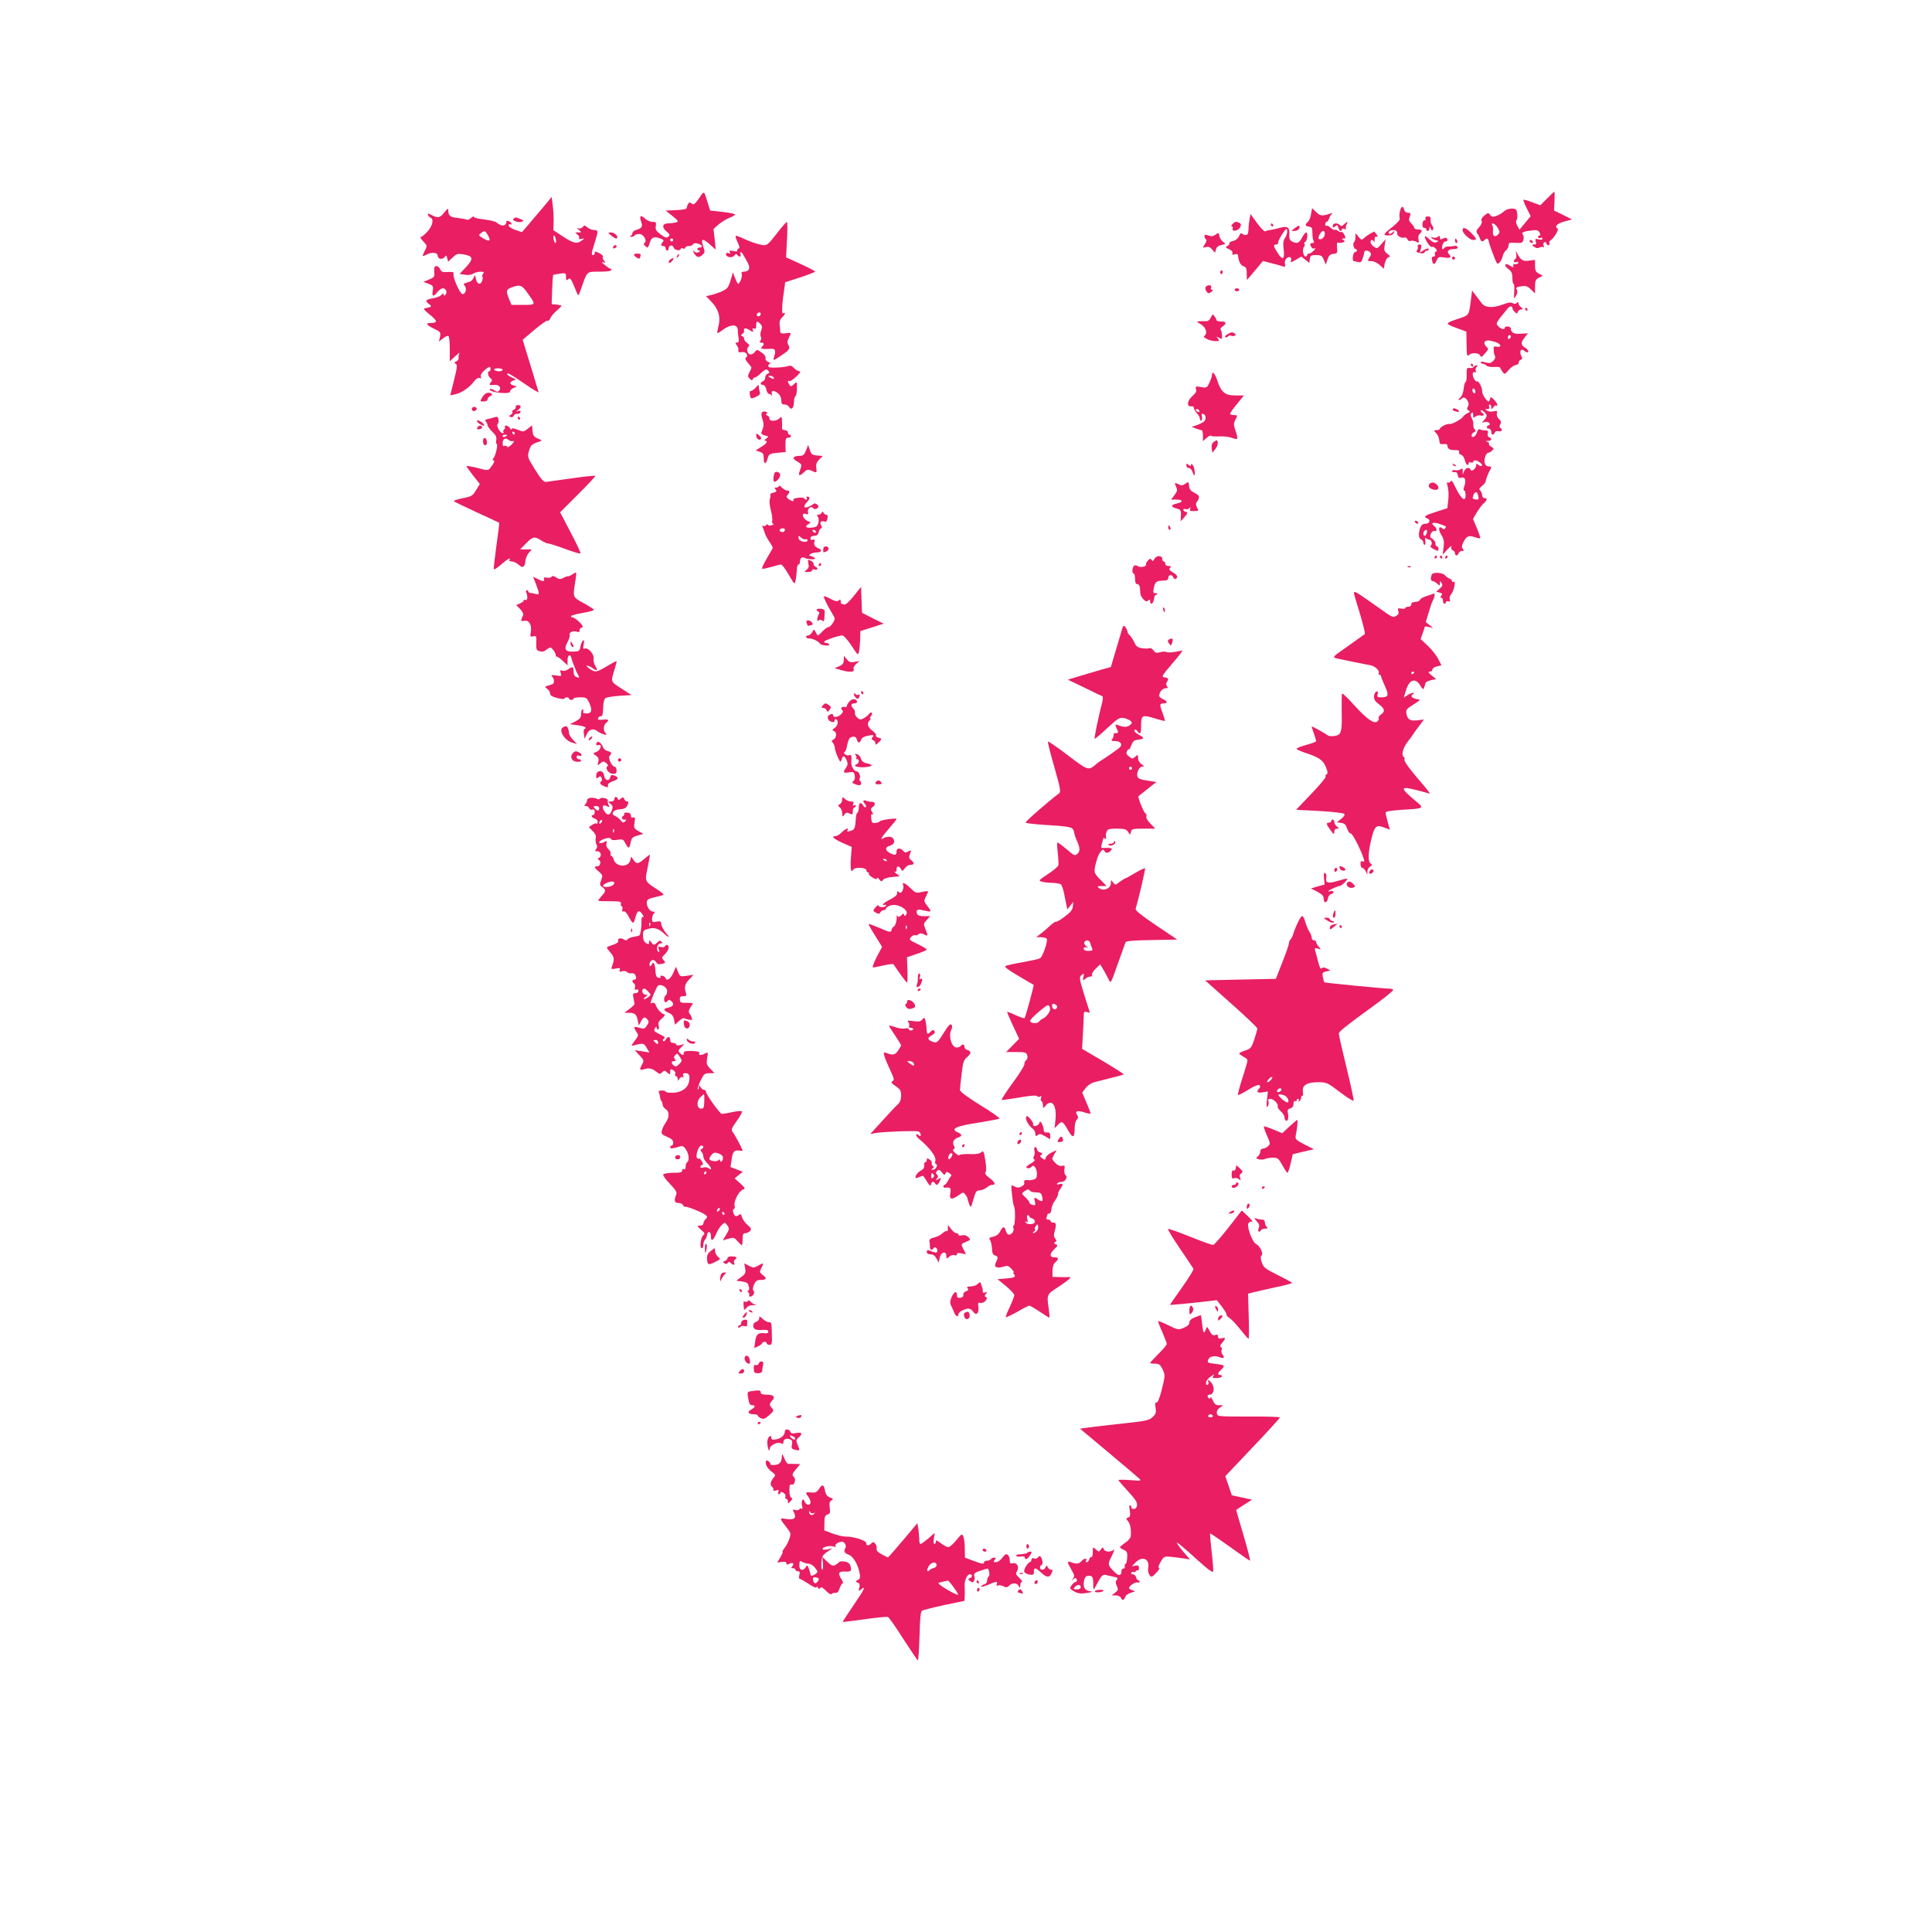 <?xml version="1.0" standalone="no"?>
<!DOCTYPE svg PUBLIC "-//W3C//DTD SVG 20010904//EN"
 "http://www.w3.org/TR/2001/REC-SVG-20010904/DTD/svg10.dtd">
<svg version="1.0" xmlns="http://www.w3.org/2000/svg"
 width="1280pt" height="1280pt" viewBox="0 0 1280 1280"
 preserveAspectRatio="xMidYMid meet">
<g transform="translate(0,1280) scale(0.1,-0.1)"
fill="#e91e63" stroke="none">
<path d="M4631 11486 c-27 -39 -35 -45 -48 -35 -12 10 -16 10 -24 -2 -5 -8 -9
-19 -9 -26 0 -8 -24 -13 -70 -15 l-70 -3 45 -36 c42 -34 43 -37 22 -43 -12 -3
-35 -6 -50 -6 -39 0 -44 -25 -12 -53 23 -19 25 -25 13 -35 -12 -10 -22 -7 -52
16 -30 22 -35 32 -31 55 4 24 1 27 -22 27 -15 0 -37 10 -50 22 -29 27 -39 18
-25 -21 12 -33 5 -43 -35 -55 -13 -4 -23 -13 -23 -21 0 -7 -6 -16 -12 -18 -8
-3 -7 -6 4 -6 9 -1 20 4 23 9 3 6 17 10 31 10 28 0 54 -47 34 -60 -7 -5 -6
-11 5 -20 18 -15 18 -15 31 25 11 34 28 40 69 25 21 -8 25 -14 17 -22 -16 -16
-15 -28 3 -28 8 0 15 -7 15 -15 0 -8 5 -15 10 -15 6 0 10 6 10 14 0 22 27 27
33 6 5 -18 47 -25 47 -8 0 4 7 5 15 2 8 -4 15 -1 15 5 0 6 11 11 24 11 13 0
26 5 28 12 3 7 14 9 31 4 29 -7 37 -26 12 -26 -8 0 -15 -4 -15 -10 0 -5 6 -10
13 -10 8 0 7 -3 -3 -10 -9 -6 -19 -5 -29 3 -12 10 -13 9 -3 -10 16 -29 33 -33
55 -12 17 15 18 22 8 50 -21 60 -9 65 45 17 l36 -32 -7 69 -8 68 34 30 c19 16
51 36 72 44 20 8 37 18 37 22 0 4 -37 12 -82 17 l-83 9 -14 45 c-28 91 -24 89
-60 36z m-171 -276 c0 -5 -4 -10 -10 -10 -5 0 -10 5 -10 10 0 6 5 10 10 10 6
0 10 -4 10 -10z"/>
<path d="M10250 11485 l-45 -45 -54 20 c-29 12 -55 19 -58 16 -2 -2 7 -27 22
-56 l26 -52 -37 -45 -37 -45 -15 27 c-8 16 -10 31 -5 36 5 5 7 24 5 42 -3 30
-7 34 -35 35 -19 0 -41 -7 -52 -18 -11 -10 -33 -24 -50 -30 -25 -9 -31 -8 -42
6 -11 15 -15 15 -30 3 -26 -20 -32 -31 -26 -46 3 -8 -5 -25 -18 -39 -19 -21
-21 -28 -11 -42 7 -9 15 -25 18 -34 7 -21 16 -22 32 -6 13 13 22 8 26 -14 2
-15 44 -127 52 -140 9 -14 32 11 39 43 4 16 14 35 23 41 9 7 17 22 17 33 0 17
6 19 46 16 41 -2 47 0 52 20 3 13 2 28 -4 35 -12 14 4 21 64 28 29 4 39 0 47
-15 7 -13 7 -19 0 -19 -5 0 -10 -5 -10 -11 0 -6 7 -9 15 -5 8 3 15 1 15 -5 0
-7 -10 -9 -26 -5 -22 6 -25 4 -19 -14 5 -15 2 -20 -12 -20 -17 -1 -17 -1 1
-15 13 -10 24 -11 36 -5 10 5 21 6 25 2 5 -4 5 1 2 10 -8 22 11 35 19 14 3 -9
10 -13 15 -10 5 3 7 9 4 14 -3 5 0 12 7 17 23 15 58 72 48 78 -23 14 -6 33 43
47 l52 14 -59 30 -60 29 3 63 c1 34 1 62 -1 62 -2 0 -23 -20 -48 -45z m-345
-173 c6 -4 16 -17 22 -29 10 -18 10 -25 -3 -38 -21 -20 -36 -9 -33 23 2 15 0
33 -4 40 -9 13 2 16 18 4z"/>
<path d="M3601 11430 c-30 -36 -74 -88 -99 -117 l-44 -51 -44 15 c-25 8 -44
21 -44 30 0 8 5 11 11 7 7 -4 10 -1 7 6 -2 7 -12 14 -22 16 -10 1 -15 0 -12
-3 3 -4 1 -12 -5 -19 -11 -14 -35 -9 -59 12 -9 7 -46 16 -83 20 -37 4 -67 11
-67 17 0 6 -9 2 -19 -7 -11 -10 -25 -15 -30 -11 -6 3 -32 8 -58 11 -49 4 -63
15 -63 49 0 17 -4 15 -26 -12 -29 -37 -42 -40 -84 -18 -25 13 -29 13 -24 1 3
-8 11 -17 18 -19 22 -9 11 -55 -22 -91 -18 -20 -38 -36 -44 -36 -7 0 1 -13 16
-29 27 -28 27 -30 12 -59 -22 -42 -20 -45 14 -27 33 17 70 12 70 -10 0 -21 31
-27 45 -9 11 15 13 15 18 -7 l6 -23 30 28 c26 25 34 27 70 21 66 -11 70 -28
20 -83 l-44 -47 35 -5 c21 -4 43 -1 55 7 11 7 32 13 48 13 24 0 27 -3 18 -13
-6 -8 -8 -16 -5 -20 3 -3 3 -15 -1 -26 -10 -32 -35 -25 -42 11 -6 29 -7 30
-14 10 -5 -13 -17 -25 -26 -28 -10 -3 -24 -8 -32 -10 -10 -3 -11 -7 -1 -19 15
-18 3 -57 -17 -53 -17 3 -66 116 -58 135 3 10 -7 13 -38 11 -35 -3 -43 1 -51
19 -6 12 -17 21 -26 20 -12 -1 -15 -10 -13 -38 3 -34 0 -37 -35 -51 l-37 -16
34 -12 c30 -12 33 -15 28 -46 -7 -40 4 -43 31 -9 11 14 27 25 36 25 21 0 32
-28 17 -43 -8 -8 -11 -8 -11 2 0 9 -5 8 -16 -3 -8 -9 -33 -19 -55 -22 -49 -8
-56 -18 -27 -38 22 -16 18 -21 -25 -28 -15 -2 -8 -12 32 -44 52 -42 52 -54 0
-54 -32 0 -22 -15 27 -38 43 -21 45 -24 39 -54 l-7 -31 27 21 c15 12 31 19 36
16 5 -3 9 -42 9 -87 l0 -81 37 35 c20 18 32 27 27 19 -5 -8 -7 -22 -6 -31 2
-9 -5 -20 -15 -23 -14 -6 -15 -9 -4 -16 12 -7 10 -25 -11 -109 l-25 -100 31 6
c41 8 97 46 125 84 14 19 28 28 38 25 11 -5 13 -2 9 9 -4 10 5 25 22 40 32 28
42 31 42 10 0 -8 -4 -15 -9 -15 -14 0 -8 -34 9 -46 12 -10 12 -14 1 -28 -14
-17 -10 -19 28 -16 28 2 44 -19 29 -37 -9 -11 -15 -11 -34 2 -13 8 -25 11 -28
6 -7 -11 37 -23 92 -25 29 -1 42 3 42 12 0 7 10 17 23 22 l22 9 -22 7 c-29 8
-29 22 -2 33 20 7 20 8 -10 20 -17 8 -31 18 -31 23 0 11 25 -2 103 -56 34 -24
72 -48 84 -55 l22 -11 -16 52 c-8 29 -32 108 -53 175 l-37 122 78 66 c43 37
83 64 88 61 5 -4 12 2 16 13 3 11 21 33 40 50 19 17 35 32 35 35 0 3 -15 6
-32 8 l-33 3 3 95 c2 52 5 97 7 98 2 2 22 6 44 9 39 5 41 5 41 -22 0 -23 2
-25 15 -15 14 12 17 8 57 -90 10 -24 11 -22 29 30 41 116 34 110 121 110 45 0
78 4 78 10 0 6 -3 10 -7 10 -5 1 -21 12 -38 26 -20 17 -24 22 -10 17 18 -6 18
-5 7 10 -8 9 -11 20 -8 26 4 5 -7 16 -24 24 -26 13 -30 13 -30 1 0 -8 -4 -14
-10 -14 -14 0 -13 9 10 82 25 80 25 83 -6 84 -14 1 -33 9 -43 18 -16 14 -20
15 -30 2 -7 -8 -20 -12 -29 -9 -13 4 -12 2 3 -10 20 -16 20 -16 -4 -17 -23 0
-24 -1 -6 -13 10 -8 15 -19 12 -25 -5 -6 1 -8 15 -5 23 5 23 5 3 -10 -31 -25
-55 -20 -125 26 l-64 42 2 55 c1 30 -2 80 -6 110 l-7 55 -54 -65z m-368 -189
c22 -38 10 -45 -32 -20 -32 19 -32 21 -15 34 26 20 27 19 47 -14z m449 -26 c3
-14 2 -25 -2 -25 -4 0 -10 11 -12 25 -3 14 -2 25 2 25 4 0 10 -11 12 -25z
m-187 -356 c57 -80 58 -79 -29 -79 l-77 0 -14 33 c-24 59 -23 69 15 83 56 20
66 17 105 -37z m-165 -509 c0 -5 -11 -10 -24 -10 -14 0 -28 5 -31 10 -4 6 7
10 24 10 17 0 31 -4 31 -10z"/>
<path d="M9274 11396 c-3 -19 -3 -39 0 -45 4 -5 -17 -29 -46 -52 -64 -50 -69
-59 -30 -59 19 0 32 6 37 18 5 14 4 15 -6 5 -15 -15 -29 -17 -29 -4 0 13 27
21 46 14 8 -3 13 -11 11 -18 -6 -15 28 -36 46 -29 8 3 17 -2 21 -11 4 -10 12
-15 22 -11 8 3 25 1 36 -5 19 -10 20 -9 16 15 -3 15 0 31 8 37 21 17 17 29
-11 29 -14 0 -25 5 -25 10 0 6 -9 19 -20 30 -16 16 -18 25 -10 45 8 22 7 25
-11 25 -12 0 -23 8 -26 20 -8 31 -21 24 -29 -14z"/>
<path d="M8686 11382 c-3 -22 -13 -45 -21 -52 -21 -18 -19 -28 8 -32 19 -3 22
-9 22 -43 0 -22 4 -46 8 -52 5 -9 3 -13 -7 -13 -18 0 -20 -8 -7 -29 5 -8 14
-10 22 -6 8 5 5 -1 -5 -13 -11 -12 -25 -22 -33 -22 -7 0 -13 -4 -13 -10 0 -5
-4 -10 -10 -10 -15 0 -24 49 -11 64 6 7 8 16 4 20 -4 4 -2 10 4 14 11 7 16 26
14 50 -2 22 -16 13 -35 -23 -20 -37 -34 -42 -67 -24 -14 7 -19 19 -17 44 3 50
-11 60 -64 45 -24 -6 -52 -13 -64 -14 -11 -1 -25 -5 -31 -9 -5 -3 -30 21 -54
54 l-44 61 -7 -38 c-4 -22 -7 -53 -7 -70 -1 -22 -6 -31 -18 -31 -10 0 -21 5
-25 10 -4 6 -12 -1 -19 -17 -8 -17 -23 -29 -41 -33 -15 -3 -25 -9 -23 -14 3
-4 -2 -12 -12 -18 -16 -8 -15 -11 10 -22 17 -8 26 -18 22 -26 -3 -10 1 -13 15
-8 13 4 21 2 22 -7 5 -44 17 -66 39 -73 15 -5 19 -16 19 -48 l1 -42 22 25 c12
14 36 43 53 63 l31 38 61 -16 c34 -8 68 -18 75 -21 11 -4 13 1 10 19 -3 13 2
28 11 36 19 16 37 6 29 -16 -6 -14 0 -13 31 5 l38 22 26 -21 27 -21 3 26 c3
23 8 26 41 26 34 0 40 -4 52 -32 l13 -31 11 34 c9 26 18 35 39 37 26 3 28 6
24 42 -2 27 0 36 9 33 7 -3 21 -2 30 1 15 6 15 8 3 16 -13 8 -13 10 2 10 14 0
14 4 5 24 -7 13 -15 22 -20 19 -4 -2 -15 1 -23 8 -8 6 -17 9 -20 6 -4 -3 -15
3 -27 13 -11 11 -24 17 -29 14 -4 -3 -8 2 -8 10 0 9 4 16 9 16 5 0 13 10 17
23 4 12 12 26 18 30 7 6 4 7 -7 3 -59 -19 -68 -18 -96 8 l-28 27 -7 -39z
m-171 -156 c-13 -19 -15 -38 -11 -73 9 -70 -5 -82 -37 -32 -31 47 -33 59 -12
59 9 0 15 6 13 13 -1 6 11 32 27 56 26 38 30 42 33 23 2 -11 -4 -32 -13 -46z
m262 22 c-2 -22 -24 -40 -39 -31 -11 6 14 53 28 53 8 0 13 -9 11 -22z"/>
<path d="M9444 11353 c3 -7 0 -13 -7 -13 -7 0 -13 -11 -13 -25 -1 -15 3 -25
12 -25 8 0 14 -4 14 -10 0 -18 20 -11 21 8 0 15 1 15 8 -2 5 -14 10 -16 15 -7
4 6 2 19 -6 28 -7 9 -11 25 -10 37 2 16 -2 22 -18 22 -13 0 -19 -5 -16 -13z"/>
<path d="M3403 11352 c-17 -11 29 -30 53 -21 17 6 16 8 -9 18 -33 13 -29 13
-44 3z"/>
<path d="M8168 11318 c-10 -10 -13 -18 -7 -18 6 0 9 -6 6 -14 -9 -24 38 -16
49 8 9 18 7 24 -10 32 -16 7 -25 5 -38 -8z"/>
<path d="M5155 11264 c-73 -94 -73 -95 -124 -83 -24 5 -68 21 -98 35 -30 15
-56 24 -59 21 -3 -2 3 -22 13 -42 14 -29 15 -39 5 -42 -6 -3 -10 -9 -7 -14 4
-5 -8 -6 -26 -2 -25 5 -30 3 -24 -7 6 -10 4 -12 -8 -7 -11 4 -17 1 -17 -7 0
-21 42 -28 55 -9 9 11 14 13 19 5 11 -17 29 -15 22 3 -8 22 7 19 19 -4 6 -10
18 -33 28 -50 21 -37 10 -61 -25 -61 -14 0 -18 -5 -14 -15 6 -16 -12 -65 -24
-65 -3 0 -12 17 -20 38 l-14 37 -16 -53 c-14 -47 -22 -56 -57 -72 -22 -10 -55
-21 -73 -25 l-32 -7 35 -37 c47 -49 62 -99 48 -158 -7 -25 -10 -47 -8 -49 2
-3 15 5 29 16 57 44 107 45 106 2 0 -9 2 -32 5 -49 3 -25 1 -33 -11 -33 -12 0
-12 -2 -1 -17 8 -9 13 -24 11 -33 -2 -14 3 -16 22 -13 28 6 49 -23 28 -36 -8
-4 -3 -16 13 -35 29 -34 28 -27 11 -61 -13 -25 -13 -30 1 -44 12 -12 17 -13
21 -3 2 6 8 12 14 12 5 0 15 6 23 13 44 41 53 46 65 31 10 -11 9 -15 -4 -20
-9 -3 -16 -15 -16 -25 0 -11 -7 -22 -15 -25 -20 -8 -19 -24 0 -24 9 0 18 -12
22 -30 3 -16 11 -30 18 -30 8 0 16 -6 19 -12 3 -7 3 -3 0 10 -3 14 -1 22 8 22
22 -1 51 -28 53 -52 1 -13 3 -26 4 -30 0 -5 10 -8 21 -8 10 0 23 -7 28 -16 14
-25 32 -7 32 31 0 19 5 37 10 40 6 3 10 27 10 52 0 46 0 46 -21 27 -17 -16
-22 -16 -29 -4 -12 19 -13 33 -1 25 5 -3 26 11 47 30 24 23 31 35 21 35 -9 0
-25 10 -36 21 -14 15 -25 19 -38 14 -10 -4 -44 -9 -75 -10 -44 -2 -58 0 -58
11 0 8 6 14 13 15 6 0 2 4 -11 10 -15 5 -22 15 -20 26 2 11 -8 26 -27 38 -30
21 -30 21 -46 1 -10 -12 -22 -17 -32 -13 -19 7 -23 42 -6 52 6 5 3 13 -10 22
-12 8 -21 20 -21 28 0 7 -6 16 -12 18 -10 4 -10 8 0 15 8 5 13 12 12 16 -6 23
9 27 35 10 26 -17 28 -17 23 -2 -5 12 -3 15 8 11 10 -4 14 2 14 21 0 30 5 32
28 10 12 -13 13 -22 5 -44 -6 -15 -7 -34 -2 -41 4 -7 3 -19 -3 -26 -8 -10 -6
-13 6 -13 19 0 21 -11 4 -28 -9 -9 -7 -12 13 -14 13 0 34 0 46 1 29 2 34 -10
23 -48 -10 -35 -12 -35 58 12 43 29 49 41 33 66 -6 10 -4 25 5 42 18 37 19 36
-21 31 -29 -3 -35 -1 -36 14 0 11 -2 31 -4 46 -2 17 3 33 16 44 21 19 26 40 7
28 -11 -7 -7 67 9 168 l5 38 99 32 c55 18 99 35 99 39 0 3 -43 26 -96 50 l-96
44 6 118 c4 64 3 117 -1 117 -4 -1 -30 -30 -58 -66z m-115 -542 c0 -13 -12
-22 -22 -16 -10 6 -1 24 13 24 5 0 9 -4 9 -8z m85 -422 c8 -13 -5 -13 -25 0
-13 8 -13 10 2 10 9 0 20 -4 23 -10z"/>
<path d="M8905 11314 c-12 -13 -19 -14 -28 -5 -17 17 -47 13 -47 -5 0 -14 3
-14 16 -4 13 11 16 10 21 -8 5 -22 23 -31 23 -12 0 5 8 7 18 3 9 -3 14 -3 10
2 -4 4 -3 16 3 26 12 23 6 24 -16 3z"/>
<path d="M8420 11310 c0 -5 5 -10 11 -10 5 0 7 5 4 10 -3 6 -8 10 -11 10 -2 0
-4 -4 -4 -10z"/>
<path d="M8580 11290 l-25 -20 23 0 c12 0 25 7 29 15 9 24 0 25 -27 5z"/>
<path d="M9690 11275 c0 -21 48 -65 71 -65 26 0 24 8 -13 46 -35 36 -58 43
-58 19z"/>
<path d="M9083 11255 c-13 -7 -32 -20 -43 -30 -19 -17 -20 -17 -39 6 l-20 24
-1 -27 c0 -15 -4 -29 -9 -32 -11 -7 -2 -46 10 -46 5 0 9 -4 9 -10 0 -5 -6 -10
-13 -10 -13 0 -21 -60 -8 -60 3 0 16 -3 28 -6 16 -4 23 0 29 18 9 26 11 33 13
48 1 13 24 13 38 -1 9 -9 8 -18 -4 -35 -15 -23 -14 -24 13 -24 16 0 39 -11 55
-26 l27 -25 6 34 c4 19 14 38 24 42 15 5 14 8 -7 24 -20 16 -23 24 -17 57 l6
39 -28 -32 c-26 -31 -29 -32 -50 -17 -12 8 -22 22 -22 30 0 17 16 19 24 2 2
-7 4 -2 3 12 -1 17 3 24 12 22 12 -3 12 -1 1 15 -8 10 -14 18 -15 19 0 0 -10
-5 -22 -11z"/>
<path d="M4049 11240 c24 -21 41 -26 41 -12 0 15 -24 32 -44 32 -20 -1 -20 -1
3 -20z"/>
<path d="M8053 11245 c-16 -11 -28 -13 -47 -5 -20 7 -26 6 -26 -5 0 -7 4 -17
10 -20 6 -4 3 -16 -7 -32 -17 -26 -17 -26 6 -20 17 4 29 0 42 -16 l19 -22 6
23 c4 15 17 25 37 29 29 6 29 6 9 22 -11 9 -22 26 -24 39 -3 21 -4 22 -25 7z"/>
<path d="M9440 11233 c0 -22 35 -73 47 -69 6 3 17 -2 25 -11 10 -12 10 -17 1
-20 -7 -2 -9 -11 -6 -19 3 -8 -1 -14 -10 -14 -10 0 -13 -8 -9 -25 6 -32 16
-32 30 0 11 23 16 25 52 19 40 -7 50 2 29 23 -17 17 -1 33 32 33 20 0 29 4 26
13 -2 6 -11 10 -18 8 -8 -2 -25 -4 -39 -4 -14 1 -28 -4 -32 -10 -11 -17 -18
-4 -11 21 3 12 12 22 19 22 8 0 14 4 14 8 0 17 -13 21 -31 11 -15 -8 -19 -6
-19 7 0 13 -3 14 -14 5 -7 -6 -22 -8 -32 -5 -13 5 -16 4 -9 -4 6 -5 19 -12 30
-14 19 -5 19 -5 2 -13 -13 -5 -26 0 -48 21 -16 15 -29 23 -29 17z"/>
<path d="M9640 11205 c0 -8 4 -15 10 -15 5 0 7 7 4 15 -4 8 -8 15 -10 15 -2 0
-4 -7 -4 -15z"/>
<path d="M10135 11200 c3 -5 11 -10 16 -10 6 0 7 5 4 10 -3 6 -11 10 -16 10
-6 0 -7 -4 -4 -10z"/>
<path d="M4065 11169 c-9 -14 -2 -20 14 -10 8 6 9 11 3 15 -6 3 -14 1 -17 -5z"/>
<path d="M9393 11166 c3 -7 1 -18 -5 -24 -8 -8 -3 -13 18 -18 18 -5 29 -3 32
4 2 7 10 12 18 12 9 0 12 4 9 10 -4 6 -16 3 -32 -7 l-26 -17 7 27 c5 21 3 27
-10 27 -10 0 -14 -6 -11 -14z"/>
<path d="M10045 11118 c3 -15 1 -30 -5 -33 -16 -10 -12 -28 5 -21 8 3 15 1 15
-4 0 -6 -9 -10 -21 -10 -11 0 -17 -4 -14 -10 8 -13 -1 -13 -25 2 -31 20 -38
-2 -7 -24 21 -16 27 -28 27 -59 0 -21 3 -39 8 -39 4 0 6 -24 4 -52 -2 -50 -2
-52 12 -28 9 16 11 30 5 41 -7 14 -2 18 29 22 30 5 41 2 64 -20 l28 -27 0 45
c0 39 4 48 26 59 l25 14 -25 13 c-21 11 -26 21 -26 52 l0 39 -41 -5 c-41 -6
-55 4 -82 57 -4 9 -5 4 -2 -12z"/>
<path d="M4200 11112 c0 -4 9 -13 19 -19 16 -10 20 -9 24 8 4 15 0 19 -19 19
-13 0 -24 -3 -24 -8z"/>
<path d="M4486 11103 c-6 -14 -5 -15 5 -6 7 7 10 15 7 18 -3 3 -9 -2 -12 -12z"/>
<path d="M9620 11090 c0 -5 5 -10 10 -10 6 0 10 5 10 10 0 6 -4 10 -10 10 -5
0 -10 -4 -10 -10z"/>
<path d="M4441 11081 c-7 -5 -12 -14 -10 -20 3 -7 11 -3 21 9 18 21 13 26 -11
11z"/>
<path d="M8085 11001 c-3 -5 -1 -12 5 -16 5 -3 10 1 10 9 0 18 -6 21 -15 7z"/>
<path d="M7987 10897 c-3 -7 0 -20 7 -29 10 -14 14 -14 31 -2 11 8 14 14 6 14
-8 0 -11 6 -7 15 3 10 -1 15 -13 15 -10 0 -21 -6 -24 -13z"/>
<path d="M8180 10880 c0 -5 7 -10 15 -10 8 0 15 5 15 10 0 6 -7 10 -15 10 -8
0 -15 -4 -15 -10z"/>
<path d="M9746 10820 c-14 -111 -11 -107 -79 -130 -95 -31 -96 -34 -20 -62
l68 -25 1 -59 c1 -102 3 -109 16 -96 18 18 67 15 75 -4 5 -13 10 -11 29 12 28
32 28 31 9 50 -23 24 -8 44 28 37 41 -8 67 -21 67 -34 0 -7 -10 -9 -22 -6 -20
5 -23 2 -22 -22 0 -15 4 -33 9 -40 4 -8 0 -21 -12 -32 -15 -15 -24 -17 -51
-10 -20 6 -32 6 -32 0 0 -5 6 -9 13 -9 7 0 18 -5 25 -12 7 -7 30 -11 52 -9 22
1 40 -1 40 -6 0 -4 7 -16 15 -27 14 -18 15 -17 40 12 14 17 36 32 48 34 12 2
21 9 19 16 -1 7 5 15 13 18 8 3 12 11 8 18 -21 33 -9 64 17 41 11 -10 20 -12
24 -6 4 6 -5 18 -19 27 -31 20 -31 33 -3 69 l21 27 -45 -3 c-46 -4 -68 7 -68
33 0 8 -9 14 -20 15 -11 1 -20 -2 -20 -8 0 -16 -26 -10 -44 10 -18 19 -18 19
64 119 13 15 30 16 30 1 0 -6 7 -17 15 -25 13 -14 16 -14 21 0 3 9 14 16 23
16 14 1 14 2 -1 14 -10 7 -18 19 -18 27 0 10 -3 10 -11 2 -8 -8 -17 -8 -28 -1
-11 7 -30 4 -66 -10 -60 -23 -113 -21 -135 5 -8 11 -27 35 -41 54 l-26 34 -7
-55z m264 -249 c0 -6 -4 -13 -10 -16 -5 -3 -10 1 -10 9 0 9 5 16 10 16 6 0 10
-4 10 -9z"/>
<path d="M10105 10750 c3 -5 8 -10 11 -10 2 0 4 5 4 10 0 6 -5 10 -11 10 -5 0
-7 -4 -4 -10z"/>
<path d="M8022 10696 c-7 -15 -19 -25 -29 -24 -10 0 -29 0 -43 0 -25 -2 -24
-2 8 -22 33 -20 44 -61 21 -75 -15 -10 37 -35 73 -35 27 0 29 2 17 17 -13 15
-12 15 7 5 20 -11 22 -9 20 18 -1 16 -5 32 -9 36 -4 4 2 13 13 21 29 20 25 33
-10 33 -16 0 -30 4 -30 8 0 5 -6 16 -13 26 -12 17 -14 16 -25 -8z"/>
<path d="M8132 10585 c-13 -7 -19 -16 -14 -19 6 -3 14 -1 17 5 4 5 14 8 22 5
21 -8 39 4 22 15 -17 11 -18 10 -47 -6z"/>
<path d="M9745 10380 c3 -5 8 -10 11 -10 2 0 4 5 4 10 0 6 -5 10 -11 10 -5 0
-7 -4 -4 -10z"/>
<path d="M9765 10370 c-4 -6 -16 -10 -28 -8 -19 3 -21 -2 -20 -44 1 -27 -2
-48 -7 -48 -4 0 -10 -20 -13 -46 -3 -28 -12 -50 -23 -59 -11 -8 -14 -15 -8
-15 5 0 15 5 22 12 18 18 53 -30 38 -54 -9 -15 -8 -21 4 -28 12 -7 11 -10 -5
-16 -11 -4 -26 -16 -33 -26 -13 -18 -73 -50 -88 -47 -15 4 -64 -20 -64 -31 0
-5 -10 -10 -22 -10 -21 0 -21 0 -2 -21 10 -11 19 -32 20 -47 1 -23 5 -27 28
-24 18 2 26 -2 26 -12 0 -20 17 -29 52 -28 21 0 28 -3 25 -13 -3 -7 2 -15 13
-18 10 -3 21 -18 25 -36 6 -29 25 -44 25 -20 0 6 7 9 15 5 8 -3 15 -1 15 4 0
6 6 10 13 10 19 0 53 -27 45 -36 -4 -4 -14 -1 -23 6 -12 10 -15 10 -15 -3 0
-21 -32 -46 -37 -29 -7 20 -33 14 -43 -10 l-9 -23 0 24 c-1 18 -4 21 -14 12
-8 -6 -23 -9 -35 -6 -12 2 -22 -1 -22 -6 0 -5 8 -9 18 -7 11 2 18 -5 20 -20 3
-18 8 -21 23 -17 25 8 34 -16 21 -55 -7 -18 -7 -30 -1 -30 5 0 9 -14 9 -31 0
-53 -33 -22 -76 70 -11 24 -18 31 -24 21 -4 -7 -12 -10 -18 -6 -7 4 -7 -5 0
-31 5 -20 7 -60 3 -88 l-6 -52 -75 -24 c-75 -24 -86 -32 -59 -43 25 -9 18 -36
-10 -36 -18 0 -28 -7 -35 -26 -14 -37 -12 -71 5 -78 8 -3 15 -12 15 -21 0 -8
4 -15 9 -15 4 0 6 12 4 28 -3 15 -1 23 4 17 4 -5 14 -10 22 -10 16 0 24 -32 9
-41 -5 -3 3 -12 17 -20 34 -17 35 -17 35 1 0 8 -4 15 -10 15 -5 0 -10 9 -10
20 0 10 -9 24 -20 30 -15 8 -17 15 -11 33 5 13 16 21 25 19 20 -4 17 18 -4 35
-25 19 -4 26 37 12 48 -17 46 -16 38 -29 -5 -8 -10 -8 -20 0 -24 20 -28 -8 -6
-44 17 -27 20 -43 15 -82 l-6 -49 32 35 c18 20 29 27 26 17 -3 -11 0 -20 9
-23 8 -4 15 -12 15 -20 0 -19 16 -18 24 1 3 8 13 15 22 15 13 0 14 3 5 14 -8
10 -7 21 5 45 20 40 35 46 75 32 18 -6 34 -9 36 -7 2 2 -8 32 -22 66 l-26 62
24 41 c14 23 34 51 46 61 25 22 27 36 6 36 -8 0 -15 8 -15 18 0 10 -6 24 -12
31 -11 10 -8 16 10 31 13 10 23 23 24 27 1 13 17 57 28 75 14 24 13 28 -9 28
-11 0 -21 9 -24 21 -7 25 8 69 23 69 6 0 18 7 26 15 13 12 12 15 -6 25 -11 6
-18 15 -15 20 3 5 -3 11 -12 13 -14 4 -13 5 5 6 25 1 30 16 8 24 -9 4 -12 14
-9 26 4 15 0 20 -13 19 -11 0 -26 2 -35 6 -12 5 -18 1 -23 -17 -7 -28 -36 -45
-36 -21 0 8 7 17 15 20 12 5 13 10 5 20 -7 7 -10 21 -9 31 2 10 -3 29 -10 42
-9 17 -10 26 -2 34 8 8 11 5 11 -12 0 -20 2 -21 15 -11 8 7 24 10 35 7 21 -5
28 7 10 18 -5 3 -10 10 -10 15 0 6 9 2 20 -7 25 -21 25 -31 3 -56 -17 -19 -17
-19 4 -13 22 7 47 -14 25 -22 -17 -5 -15 -22 3 -22 8 0 15 -9 15 -20 0 -23 15
-27 23 -6 4 9 14 12 26 9 21 -5 29 11 11 22 -7 4 -7 12 0 24 7 14 5 23 -9 35
-11 10 -17 25 -14 37 5 17 2 19 -20 14 -14 -4 -34 -2 -44 4 -17 10 -17 10 1
11 12 0 16 5 12 15 -3 8 -1 15 4 15 6 0 10 -8 10 -17 1 -17 1 -17 14 -1 7 10
16 15 19 11 4 -3 7 -1 7 5 0 7 -10 22 -22 34 -20 20 -23 21 -26 5 -2 -9 -6
-17 -9 -17 -13 0 -43 45 -43 65 0 29 -22 72 -35 68 -12 -4 -33 38 -27 55 2 7
9 9 15 5 6 -4 8 0 4 9 -3 9 0 21 6 27 8 8 8 11 0 11 -7 0 -15 -5 -18 -10z m8
-173 c-3 -5 -9 -3 -14 4 -4 7 -5 17 -2 22 3 5 9 3 14 -4 4 -7 5 -17 2 -22z
m20 -679 c7 -27 4 -31 -21 -26 -16 2 -18 7 -11 26 11 28 25 28 32 0z m-340
-248 c-3 -11 -9 -20 -14 -20 -10 0 -12 24 -2 33 13 13 21 7 16 -13z"/>
<path d="M8030 10315 c0 -8 -8 -30 -17 -50 -16 -34 -19 -36 -56 -29 -36 6 -38
4 -33 -14 5 -14 -2 -27 -24 -46 -35 -29 -40 -73 -7 -68 9 2 17 -3 17 -11 0 -7
9 -23 20 -35 11 -12 20 -28 20 -37 0 -9 4 -14 9 -11 5 3 7 16 4 27 -4 16 -2
20 8 17 17 -6 22 -28 10 -46 -4 -7 -26 -19 -47 -27 l-39 -13 28 -11 c16 -6 33
-11 38 -11 5 0 9 -17 9 -37 l0 -36 23 21 c13 12 27 19 30 15 4 -4 30 -6 58 -4
28 1 64 -3 80 -10 16 -6 32 -9 35 -6 4 3 -1 27 -10 52 -14 42 -14 50 0 76 14
28 14 29 -11 29 -14 0 -25 4 -25 9 0 5 20 34 46 65 l45 56 -57 0 c-68 0 -93
21 -119 99 -16 48 -35 68 -35 36z m-85 -235 c3 -5 2 -10 -4 -10 -5 0 -13 5
-16 10 -3 6 -2 10 4 10 5 0 13 -4 16 -10z"/>
<path d="M5005 10230 c-10 -11 -24 -20 -30 -20 -8 0 -10 -10 -7 -25 5 -29 8
-30 45 -12 20 9 25 17 20 32 -3 11 -6 26 -6 33 0 16 -1 16 -22 -8z"/>
<path d="M3196 10169 c-17 -29 -17 -29 8 -29 16 0 26 6 26 14 0 8 7 16 15 20
23 8 18 24 -9 24 -15 0 -29 -11 -40 -29z"/>
<path d="M3417 10104 c2 -6 -3 -14 -12 -18 -9 -3 -14 -10 -10 -15 3 -6 -2 -14
-11 -19 -14 -8 -14 -10 -1 -15 9 -3 18 1 21 9 3 8 13 14 22 12 9 -2 19 3 22
11 3 10 -1 12 -14 8 -18 -7 -18 -6 -1 7 22 17 22 32 -2 32 -10 0 -17 -5 -14
-12z"/>
<path d="M3133 10102 c-7 -4 -9 -13 -5 -19 5 -8 13 -9 22 -3 10 6 11 13 5 19
-6 6 -16 7 -22 3z"/>
<path d="M9625 10091 c-3 -5 4 -13 16 -16 28 -9 36 1 10 14 -12 7 -22 7 -26 2z"/>
<path d="M5046 10064 c-3 -7 0 -27 6 -44 10 -29 9 -45 -6 -81 -5 -12 0 -18 21
-24 27 -6 27 -7 9 -21 -11 -8 -14 -14 -8 -14 23 0 12 -19 -25 -41 l-37 -23 27
-9 c22 -7 27 -15 27 -43 0 -43 14 -44 26 -1 9 30 13 32 64 37 l55 5 -1 48 c0
39 3 47 18 47 10 0 18 5 18 10 0 6 -4 10 -10 10 -5 0 -10 7 -10 15 0 8 -9 15
-20 15 -12 0 -20 6 -19 13 1 6 1 27 0 46 -1 33 -2 34 -20 17 -21 -19 -67 -18
-63 2 1 7 -5 15 -14 19 -11 4 -12 8 -4 13 8 5 5 9 -9 13 -11 3 -22 -1 -25 -9z"/>
<path d="M3275 10035 c-5 -2 -23 -6 -39 -10 -22 -5 -26 -9 -17 -18 6 -6 11
-17 11 -24 0 -7 14 -26 31 -43 24 -22 30 -36 27 -55 -3 -14 -2 -25 2 -25 11 0
-5 -77 -20 -95 -9 -11 -9 -15 -1 -15 12 0 5 -18 -22 -52 -13 -16 -18 -16 -85
2 -40 10 -72 15 -72 12 0 -3 20 -31 44 -62 l45 -57 -25 -40 c-22 -38 -29 -42
-89 -54 -36 -7 -62 -16 -58 -20 5 -4 73 -37 153 -74 79 -36 146 -67 147 -69 2
-1 -6 -69 -18 -150 -11 -81 -19 -152 -17 -157 2 -5 23 9 48 31 43 37 68 51 55
30 -3 -6 4 -10 16 -10 13 0 33 -10 46 -22 27 -25 40 -17 44 27 2 17 12 40 23
53 l19 22 -38 0 -39 0 39 40 c44 45 58 48 100 20 17 -11 36 -20 44 -20 8 0 59
-16 113 -36 54 -20 101 -34 104 -31 3 3 -26 66 -65 139 l-70 134 119 119 c66
65 117 121 115 123 -2 2 -73 -5 -157 -17 -84 -12 -162 -23 -172 -24 -14 -1
-33 20 -71 82 -51 82 -52 85 -40 124 11 39 19 45 70 62 18 6 16 8 -12 20 -26
11 -32 20 -35 50 l-3 37 -28 -22 c-27 -22 -30 -22 -68 -7 -28 11 -39 12 -39 4
0 -7 -5 -4 -11 6 -5 9 -17 17 -25 17 -8 0 -13 -4 -9 -9 3 -5 1 -12 -5 -16 -6
-4 -8 -11 -5 -16 4 -5 2 -9 -4 -9 -18 0 -45 50 -34 61 6 6 8 19 6 30 -5 19 -9
21 -28 14z m135 -105 c0 -5 -2 -10 -4 -10 -3 0 -8 5 -11 10 -3 6 -1 10 4 10 6
0 11 -4 11 -10z m-50 -14 c0 -2 -7 -6 -15 -10 -8 -3 -15 -1 -15 4 0 6 7 10 15
10 8 0 15 -2 15 -4z m40 -38 c9 3 5 -6 -9 -22 -17 -17 -27 -22 -32 -15 -4 6
-12 8 -18 5 -7 -5 -11 2 -11 18 0 29 19 39 40 21 8 -7 22 -10 30 -7z"/>
<path d="M3430 10030 c0 -5 5 -10 11 -10 5 0 7 5 4 10 -3 6 -8 10 -11 10 -2 0
-4 -4 -4 -10z"/>
<path d="M3160 10011 c0 -10 31 -31 45 -31 11 0 -5 20 -26 30 -12 7 -19 7 -19
1z"/>
<path d="M3167 9973 c-13 -13 -7 -21 13 -16 11 3 17 9 14 14 -6 11 -18 12 -27
2z"/>
<path d="M5010 9919 c0 -23 15 -38 28 -30 9 6 7 12 -8 26 -15 14 -20 15 -20 4z"/>
<path d="M3200 9876 c0 -15 6 -26 14 -26 17 0 16 42 -1 48 -8 2 -13 -6 -13
-22z"/>
<path d="M8044 9874 c-15 -11 -19 -22 -16 -44 l4 -30 20 25 c11 14 18 33 16
44 -3 17 -5 17 -24 5z"/>
<path d="M5340 9816 c-11 -28 -19 -36 -39 -36 -47 0 -57 -16 -22 -36 35 -20
35 -22 21 -60 -14 -37 -5 -42 25 -14 21 20 28 22 50 12 36 -17 38 -16 33 18
-3 23 2 37 19 55 l24 24 -37 3 c-32 3 -39 7 -48 36 l-12 34 -14 -36z"/>
<path d="M7860 9716 c0 -9 7 -16 15 -16 9 0 20 -11 25 -25 5 -14 11 -25 12
-25 9 0 1 57 -9 68 -9 10 -13 10 -13 1 0 -9 -4 -8 -15 1 -12 10 -15 10 -15 -4z"/>
<path d="M9627 9719 c7 -7 15 -10 18 -7 3 3 -2 9 -12 12 -14 6 -15 5 -6 -5z"/>
<path d="M5127 9652 c-8 -42 2 -56 24 -33 24 26 24 47 0 54 -14 3 -20 -2 -24
-21z"/>
<path d="M7853 9595 c-17 -12 -27 -13 -42 -5 -29 15 -32 13 -19 -15 10 -22 8
-30 -11 -55 l-22 -30 36 0 c43 0 46 -16 5 -25 -43 -9 -46 -23 -8 -33 30 -8 33
-12 32 -47 l-2 -39 26 29 c22 26 23 30 9 33 -9 2 -17 8 -17 14 0 5 6 8 14 5 7
-3 19 0 25 6 9 9 11 8 6 -4 -5 -13 0 -16 24 -15 35 1 35 0 20 27 -6 13 -7 25
-1 32 24 31 21 45 -13 61 -26 13 -35 24 -37 46 -3 30 -4 30 -25 15z"/>
<path d="M9488 9603 c-29 -7 -30 -33 -2 -43 25 -10 44 -6 44 9 0 16 -26 37
-42 34z"/>
<path d="M5160 9580 c0 -5 -7 -10 -16 -10 -13 0 -14 -3 -5 -14 9 -11 6 -15
-15 -20 -14 -4 -24 -9 -21 -13 3 -3 2 -15 -2 -27 -5 -12 -3 -43 6 -76 8 -30
12 -63 9 -72 -2 -10 1 -18 7 -19 7 0 3 -4 -8 -8 -11 -5 -23 -4 -26 1 -4 6 -9
6 -13 -1 -4 -6 -12 -8 -18 -5 -8 5 -9 1 -4 -12 5 -10 11 -28 14 -39 3 -10 16
-35 29 -53 13 -19 23 -38 23 -41 -1 -3 -18 -35 -40 -71 -21 -36 -35 -66 -30
-68 5 -2 32 4 61 12 29 9 58 16 64 16 6 0 29 -30 50 -67 39 -67 40 -68 46 -38
4 17 7 47 8 68 0 20 6 37 11 37 6 0 10 9 10 19 0 23 15 35 32 25 16 -10 68
-13 68 -4 0 4 -10 10 -22 14 -19 5 -21 8 -8 16 8 5 27 10 43 10 30 0 36 17 10
27 -24 9 -34 25 -27 45 4 13 1 16 -10 12 -11 -4 -16 -1 -16 10 0 10 9 16 24
16 17 0 26 7 30 25 4 14 11 25 17 25 6 0 6 6 -1 19 -11 22 0 34 23 25 10 -3
16 3 19 20 4 17 1 26 -8 26 -7 0 -15 6 -18 13 -5 10 -7 10 -12 0 -3 -7 -13
-13 -21 -13 -12 0 -13 -3 -5 -13 7 -8 8 -24 4 -41 -7 -24 -14 -29 -45 -32 -39
-3 -49 8 -19 25 16 9 16 10 -3 17 -36 14 -52 61 -16 49 16 -5 18 -2 14 14 -6
23 24 42 36 23 7 -11 33 -1 33 13 0 12 -26 25 -32 17 -3 -4 -17 -13 -32 -19
-34 -15 -39 2 -9 34 19 20 18 33 -1 33 -5 0 -6 -4 -3 -10 3 -5 2 -10 -4 -10
-5 0 -11 4 -13 8 -1 5 -20 7 -40 4 -21 -2 -35 -8 -32 -13 8 -14 -10 -11 -32 5
-15 12 -17 17 -6 27 16 17 15 29 -3 29 -8 0 -24 9 -35 20 -11 11 -20 16 -20
10z m40 -288 c0 -14 -11 -21 -26 -15 -8 3 -11 9 -8 14 7 11 34 12 34 1z m205
-12 c3 -5 2 -10 -4 -10 -5 0 -13 5 -16 10 -3 6 -2 10 4 10 5 0 13 -4 16 -10z
m-67 -53 c6 3 12 0 12 -6 0 -6 -6 -11 -14 -11 -26 0 -46 12 -46 28 0 14 2 14
18 0 9 -9 23 -13 30 -11z"/>
<path d="M9375 9340 c3 -5 11 -10 16 -10 6 0 7 5 4 10 -3 6 -11 10 -16 10 -6
0 -7 -4 -4 -10z"/>
<path d="M7740 9305 c0 -8 4 -15 10 -15 5 0 7 7 4 15 -4 8 -8 15 -10 15 -2 0
-4 -7 -4 -15z"/>
<path d="M5454 9160 c0 -11 1 -20 2 -20 1 0 9 3 18 6 22 8 20 34 -2 34 -11 0
-18 -7 -18 -20z"/>
<path d="M7648 9097 c-8 -15 -12 -17 -18 -7 -7 11 -11 10 -24 -3 -9 -9 -15
-22 -14 -29 3 -14 -42 -20 -57 -7 -6 4 -15 5 -21 1 -13 -9 -16 -52 -3 -52 5 0
9 -16 9 -35 0 -24 5 -35 15 -35 8 0 16 -10 17 -22 1 -13 2 -31 3 -40 0 -9 9
-26 19 -37 15 -16 22 -18 33 -10 10 9 13 8 13 -5 0 -23 17 -20 23 4 3 11 5 23
5 27 0 3 6 10 14 14 10 7 8 9 -6 9 -16 0 -17 5 -12 32 8 43 17 50 60 51 28 1
36 5 36 19 0 22 26 24 34 2 3 -8 10 -12 16 -9 17 11 11 25 -20 43 -23 14 -27
21 -18 30 9 9 7 12 -10 12 -13 0 -22 6 -22 15 0 8 -4 15 -10 15 -5 0 -10 8
-10 18 0 24 -39 23 -52 -1z"/>
<path d="M9505 9110 c-3 -5 -1 -10 4 -10 6 0 11 5 11 10 0 6 -2 10 -4 10 -3 0
-8 -4 -11 -10z"/>
<path d="M9540 9110 c0 -5 5 -10 11 -10 5 0 7 5 4 10 -3 6 -8 10 -11 10 -2 0
-4 -4 -4 -10z"/>
<path d="M9575 9110 c-3 -5 -1 -10 4 -10 6 0 11 5 11 10 0 6 -2 10 -4 10 -3 0
-8 -4 -11 -10z"/>
<path d="M5356 9064 c5 -18 1 -29 -12 -39 -18 -14 -17 -14 9 -15 15 0 27 5 27
11 0 6 7 9 15 6 8 -4 17 -2 20 2 3 5 -2 11 -10 15 -8 3 -15 12 -15 20 0 12
-20 26 -36 26 -2 0 -1 -11 2 -26z"/>
<path d="M5425 9060 c-3 -5 -1 -10 4 -10 6 0 11 5 11 10 0 6 -2 10 -4 10 -3 0
-8 -4 -11 -10z"/>
<path d="M9328 9043 c7 -3 16 -2 19 1 4 3 -2 6 -13 5 -11 0 -14 -3 -6 -6z"/>
<path d="M3792 8995 c-11 -9 -25 -14 -29 -13 -4 1 -18 -4 -31 -11 -20 -10 -27
-10 -47 3 -16 11 -26 12 -31 5 -3 -6 -17 -9 -31 -6 -18 3 -23 1 -19 -9 7 -18
-8 -18 -43 1 l-29 14 19 -49 c25 -65 24 -74 -3 -65 -13 3 -29 7 -35 7 -7 1
-13 5 -13 10 0 4 -4 8 -10 8 -6 0 -6 -9 -1 -22 9 -26 4 -51 -10 -42 -5 3 -9 1
-9 -4 0 -5 -11 -14 -25 -20 l-25 -11 26 -26 c15 -15 23 -32 20 -40 -3 -8 -9
-21 -12 -29 -4 -10 1 -12 20 -9 31 6 50 -26 43 -74 -6 -32 -4 -34 16 -29 21 5
22 2 20 -44 -1 -44 1 -49 24 -55 16 -4 31 -1 42 10 10 8 22 15 27 15 11 0 39
-41 36 -52 -1 -5 2 -8 7 -8 5 0 23 -13 40 -29 l31 -29 0 35 c0 34 20 44 26 12
1 -7 8 -27 15 -44 7 -16 13 -32 14 -35 0 -3 6 -15 13 -27 14 -25 12 -26 -12
-17 -10 4 -16 18 -16 35 0 33 -7 35 -37 14 -12 -8 -29 -12 -38 -8 -14 5 -16 2
-10 -16 6 -21 5 -22 -31 -16 -31 4 -36 3 -26 -7 16 -16 16 -48 0 -52 -54 -16
-53 -15 -32 -30 10 -8 19 -22 19 -32 0 -12 14 -20 48 -29 26 -6 47 -8 47 -3 0
4 7 8 15 8 8 0 15 -4 15 -8 0 -5 7 -9 15 -9 8 0 15 4 15 9 0 4 20 8 43 8 41 0
45 -2 62 -39 21 -48 15 -68 -20 -68 -18 0 -25 4 -21 13 3 8 1 14 -4 14 -6 0
-10 -13 -10 -30 0 -24 -7 -33 -37 -49 l-37 -19 52 -7 c29 -4 52 -11 52 -16 0
-5 -4 -9 -8 -9 -5 0 -6 -15 -4 -32 l5 -33 15 32 c16 33 44 40 72 17 8 -6 26
-15 40 -19 20 -6 23 -5 13 6 -18 18 -16 54 2 69 24 20 18 26 -21 22 -28 -3
-35 -1 -32 9 3 8 11 14 19 14 10 0 14 14 15 53 0 29 6 58 13 65 6 7 49 14 94
17 l81 5 -68 44 c-73 48 -71 39 -42 134 8 26 13 47 10 47 -3 0 -33 -16 -65
-35 -70 -41 -74 -41 -114 -15 -16 11 -23 20 -15 20 8 -1 24 -7 34 -15 30 -23
40 -18 21 11 -9 14 -15 37 -12 50 5 28 -36 76 -59 67 -11 -4 -13 2 -7 27 4 22
3 31 -4 27 -6 -4 -14 -22 -17 -40 -6 -30 -9 -33 -45 -34 -55 -3 -67 15 -42 61
11 20 18 42 15 50 -6 17 25 30 50 20 11 -4 16 -1 16 10 0 9 5 16 10 16 6 0 10
4 10 10 0 13 -52 60 -68 60 -7 0 -11 4 -8 9 3 4 39 14 80 21 42 7 73 16 71 21
-3 4 -34 24 -70 44 -71 39 -70 37 -55 134 6 35 9 65 7 67 -2 2 -13 -3 -25 -11z"/>
<path d="M9486 8993 c-10 -24 -7 -43 6 -43 6 0 20 -7 30 -17 17 -15 18 -15 18
3 1 18 1 18 11 1 8 -14 6 -22 -13 -37 l-23 -20 23 -6 c18 -5 20 -9 11 -20 -8
-10 -8 -14 0 -14 6 0 11 -9 11 -20 0 -11 5 -20 10 -20 6 0 10 5 10 11 0 6 7 8
16 5 11 -4 14 -1 9 13 -3 11 1 25 9 34 18 18 34 93 17 83 -6 -4 -11 -2 -11 4
0 6 -8 14 -17 17 -10 4 -23 13 -28 20 -15 20 -82 25 -89 6z"/>
<path d="M5656 8851 c-31 -39 -55 -60 -64 -56 -7 3 -16 5 -18 5 -2 0 -4 7 -4
16 0 13 -3 14 -13 6 -10 -9 -23 -6 -50 8 -20 11 -41 20 -47 20 -9 0 20 -60 58
-122 16 -26 16 -29 0 -55 -9 -16 -23 -28 -30 -28 -7 0 -25 -13 -40 -29 -15
-17 -29 -28 -31 -25 -2 2 -9 13 -14 23 -10 19 -11 18 -22 -2 -7 -12 -18 -22
-26 -22 -8 0 -15 -4 -15 -10 0 -5 9 -10 21 -10 23 0 61 -18 71 -34 8 -13 70
-18 62 -5 -3 5 -12 9 -20 9 -8 0 -14 4 -14 8 0 9 96 42 121 42 9 0 35 -30 60
-67 44 -67 44 -67 50 -38 4 17 7 53 8 82 l1 52 77 24 77 25 -72 36 -71 36 -3
86 -3 86 -49 -61z"/>
<path d="M8970 8871 c0 -5 18 -67 40 -137 21 -71 36 -132 32 -135 -4 -3 -54
-39 -112 -80 -103 -72 -104 -73 -75 -81 40 -9 181 -38 223 -45 32 -5 66 -38
56 -55 -3 -4 0 -8 5 -8 6 0 11 -5 11 -11 0 -5 12 -35 26 -66 28 -61 23 -73
-28 -73 -22 0 -25 3 -21 21 4 16 2 20 -8 17 -7 -2 -15 -17 -16 -31 -1 -20 7
-34 33 -53 39 -30 43 -47 13 -68 -12 -8 -18 -19 -15 -24 3 -5 -1 -15 -9 -22
-22 -18 -71 17 -156 111 -39 44 -74 77 -77 74 -3 -3 -4 -54 -3 -113 3 -142 -2
-160 -45 -168 -19 -3 -40 -2 -47 4 -18 14 -107 63 -107 59 0 -3 7 -24 15 -47
8 -23 15 -46 15 -50 0 -4 -29 -16 -65 -25 -36 -10 -65 -21 -65 -26 0 -4 24
-15 53 -25 95 -31 123 -50 141 -95 14 -34 14 -44 4 -50 -7 -4 -9 -11 -5 -15 3
-4 -39 -55 -95 -113 l-101 -106 154 -8 c85 -5 159 -13 164 -19 7 -6 0 -17 -19
-33 l-29 -23 28 -4 c22 -2 31 -11 40 -38 7 -19 18 -34 24 -32 11 2 67 -107 86
-167 6 -19 4 -23 -8 -18 -11 4 -14 -1 -13 -19 0 -13 6 -24 12 -24 6 0 16 -10
22 -22 l11 -23 0 22 c1 12 9 27 19 32 14 9 15 12 3 20 -19 12 -17 74 4 159 21
89 33 100 84 80 l39 -15 -14 51 c-8 28 -14 56 -14 63 0 7 37 13 108 18 153 9
152 8 83 65 -97 81 -94 93 12 66 40 -10 79 -21 87 -24 8 -3 -10 22 -40 57 -86
99 -132 160 -125 170 3 5 1 13 -5 16 -18 11 -4 63 27 102 15 19 33 43 38 52 6
9 23 34 40 55 l29 39 -41 -5 c-49 -7 -69 5 -75 44 -5 25 1 32 46 60 47 30 49
33 26 36 -34 5 -49 20 -30 32 11 7 11 10 2 10 -7 0 -24 -7 -37 -16 l-25 -16
15 48 c22 73 62 86 95 32 20 -33 20 -33 35 18 2 6 18 14 37 18 l33 7 -30 24
c-23 19 -26 25 -12 25 9 0 17 6 17 14 0 8 13 17 30 21 l30 7 -21 41 c-11 23
-42 63 -69 88 l-48 45 14 40 c8 21 14 41 14 43 0 2 12 0 28 -3 l27 -7 -24 20
-25 19 19 63 c10 35 22 69 25 74 4 6 10 20 13 33 4 19 2 22 -11 17 -9 -4 -30
-11 -46 -16 -16 -5 -33 -14 -37 -21 -8 -13 -12 -14 -44 -17 -8 0 -15 -8 -15
-16 0 -8 -9 -15 -20 -15 -11 0 -20 -4 -20 -9 0 -4 -12 -6 -26 -3 -23 4 -25 2
-20 -16 5 -15 1 -24 -14 -32 -24 -13 -15 -18 -156 82 -112 79 -124 85 -124 69z
m400 -525 c0 -3 -4 -8 -10 -11 -5 -3 -10 -1 -10 4 0 6 5 11 10 11 6 0 10 -2
10 -4z"/>
<path d="M7707 8759 c4 -13 8 -18 11 -10 2 7 -1 18 -6 23 -8 8 -9 4 -5 -13z"/>
<path d="M5410 8760 c0 -4 5 -10 12 -12 7 -3 8 -9 3 -18 -13 -21 -14 -53 -2
-41 7 7 15 7 24 0 13 -11 14 -8 17 58 1 12 -8 18 -26 20 -16 1 -28 -2 -28 -7z"/>
<path d="M5344 8674 c3 -9 6 -17 6 -19 0 -2 9 -1 20 2 16 4 18 8 9 19 -16 20
-43 18 -35 -2z"/>
<path d="M7426 8604 c-10 -32 -28 -96 -42 -141 l-24 -82 -58 -16 c-31 -9 -95
-28 -142 -42 l-85 -26 110 -53 c61 -30 114 -55 119 -57 4 -1 3 -21 -2 -42 -21
-77 -54 -237 -50 -240 2 -2 39 29 83 70 71 66 83 73 110 68 16 -3 37 -12 45
-19 12 -12 12 -16 -5 -29 -19 -14 -41 -14 -81 2 -13 5 -16 3 -12 -8 3 -8 9
-21 13 -31 5 -11 1 -16 -12 -15 -10 1 -17 -4 -15 -12 1 -7 -3 -19 -9 -27 -9
-11 -6 -14 20 -14 38 0 52 -25 25 -46 -25 -20 -92 -66 -115 -80 -11 -6 -27
-18 -36 -26 -52 -45 -53 -45 -188 58 -70 53 -129 94 -132 91 -3 -3 16 -79 42
-168 39 -136 44 -165 33 -174 -70 -52 -227 -189 -223 -195 2 -4 53 -10 112
-14 194 -12 201 -14 209 -49 3 -17 10 -38 14 -47 25 -52 28 -79 9 -96 -18 -16
-21 -14 -74 31 -31 26 -58 45 -60 43 -3 -2 -1 -33 3 -69 4 -35 6 -72 4 -81 -2
-9 -33 -36 -69 -59 -61 -40 -64 -44 -42 -50 13 -4 44 -8 69 -8 25 -1 50 -5 57
-9 7 -4 17 -32 23 -62 6 -30 13 -66 16 -80 l6 -25 19 25 20 25 -3 -30 c-2 -22
-15 -39 -53 -67 -27 -21 -54 -37 -59 -35 -5 2 -23 -11 -41 -28 -17 -16 -45
-40 -61 -52 l-29 -22 32 0 c17 -1 35 -5 38 -11 9 -15 -27 -120 -45 -129 -8 -5
-60 -16 -115 -26 -55 -9 -106 -21 -114 -25 -9 -5 18 -26 85 -65 55 -32 100
-59 102 -60 4 -3 -54 -214 -60 -221 -3 -2 -29 7 -59 20 -29 14 -55 24 -56 22
-2 -1 15 -42 38 -91 l41 -87 -43 -44 -43 -44 66 0 c60 0 67 -2 74 -22 4 -14 1
-25 -8 -32 -7 -6 -12 -18 -11 -26 2 -8 -33 -64 -78 -125 -44 -60 -77 -111 -72
-112 4 -2 58 6 118 16 73 13 112 15 116 9 4 -6 13 -7 20 -3 9 6 11 4 6 -8 -3
-9 -2 -19 3 -22 6 -4 10 -16 10 -28 1 -22 1 -22 18 -2 40 48 74 2 65 -90 l-6
-60 22 23 c27 28 33 24 68 -38 31 -55 43 -50 43 17 0 23 6 48 14 55 10 9 11
17 3 30 -17 26 -2 33 44 19 22 -7 42 -11 44 -9 2 2 -10 34 -26 71 l-29 68 22
30 c13 17 37 33 57 39 20 5 71 18 114 29 43 10 80 21 82 23 2 2 -59 41 -136
87 l-140 82 5 87 c3 48 5 104 6 125 0 34 2 38 20 32 11 -3 20 -5 20 -3 0 2
-13 44 -29 93 -42 134 -43 141 -24 156 15 13 16 11 11 -14 -5 -26 -4 -27 12
-12 9 8 24 15 34 15 10 0 14 5 11 11 -4 6 7 24 23 40 l31 30 14 -23 c8 -13 24
-41 35 -63 24 -46 14 -60 77 115 21 58 40 111 42 117 4 9 52 13 174 15 l169 3
-140 94 c-99 67 -139 99 -136 110 21 71 66 264 62 268 -2 3 -32 -11 -66 -31
-33 -20 -63 -36 -66 -36 -3 0 -18 -10 -35 -22 -30 -23 -31 -23 -45 -4 -13 19
-14 19 -14 -6 0 -34 -48 -54 -77 -33 -16 13 -15 14 16 15 l33 0 -41 41 c-46
47 -47 51 -25 130 15 53 43 86 52 60 5 -16 28 -13 42 4 10 13 9 15 -11 17 -13
0 -32 1 -41 0 -14 -1 -15 3 -7 31 5 17 9 33 9 35 0 2 5 0 12 -4 7 -5 9 -2 6 7
-3 8 -2 24 3 37 7 19 15 22 68 22 49 0 62 -4 74 -20 l14 -21 6 21 c5 18 13 20
83 20 l78 0 -33 34 c-19 20 -30 39 -26 46 4 6 0 17 -8 23 -12 10 -51 108 -44
112 1 1 28 22 60 48 l58 46 -38 6 c-71 11 -81 15 -87 30 -8 23 11 65 31 66 15
0 15 2 -4 16 -14 9 -23 26 -23 41 0 24 -1 24 -19 8 -17 -15 -20 -15 -41 2 -19
15 -21 22 -12 38 6 10 12 15 12 9 1 -5 7 6 14 25 9 25 20 36 37 38 52 6 55 13
16 33 -22 12 -35 24 -31 31 5 7 11 6 19 -5 19 -27 25 -20 25 31 0 74 6 78 86
54 38 -12 70 -20 72 -18 1 2 -6 26 -16 54 -21 54 -20 62 10 62 26 0 22 15 -7
28 -14 6 -25 16 -25 22 0 24 22 50 42 50 15 0 18 3 10 13 -7 8 -7 18 -2 27 15
23 12 28 -14 32 -23 3 -20 9 50 91 42 48 72 87 67 87 -4 -1 -27 -5 -50 -9 -23
-4 -47 -5 -54 -1 -6 4 -25 4 -42 -1 -25 -7 -33 -5 -45 12 -8 12 -20 18 -29 14
-9 -3 -31 -2 -50 1 -27 5 -38 14 -48 39 -8 17 -21 37 -29 45 -9 7 -16 18 -16
24 0 7 -6 21 -14 31 -12 17 -15 14 -30 -41z m74 -894 c0 -5 -4 -10 -10 -10 -5
0 -10 5 -10 10 0 6 5 10 10 10 6 0 10 -4 10 -10z m-277 -1157 c2 -10 8 -26 12
-35 6 -15 2 -18 -24 -18 -21 0 -31 5 -31 15 0 9 6 12 18 8 15 -5 14 -4 -2 9
-10 8 -16 20 -12 26 11 18 33 14 39 -5z m-277 -468 c-10 -14 -25 -29 -34 -32
-9 -4 -22 -13 -28 -21 -12 -17 -59 -12 -59 5 0 7 27 35 60 62 55 46 61 48 69
31 6 -13 4 -27 -8 -45z m51 57 c7 -4 9 -13 4 -21 -10 -16 -31 -6 -31 15 0 16
9 18 27 6z"/>
<path d="M7743 8562 c-8 -5 -8 -12 2 -25 11 -16 13 -16 19 -1 12 32 5 42 -21
26z"/>
<path d="M3780 8538 c0 -9 5 -20 10 -23 13 -8 13 5 0 25 -8 13 -10 13 -10 -2z"/>
<path d="M5590 8427 c0 -22 -7 -31 -30 -41 l-31 -13 39 -11 c58 -18 96 -16 88
4 -4 10 3 23 16 35 l23 20 -33 -6 c-26 -6 -36 -2 -52 17 l-19 23 -1 -28z"/>
<path d="M5705 8210 c3 -5 8 -10 11 -10 2 0 4 5 4 10 0 6 -5 10 -11 10 -5 0
-7 -4 -4 -10z"/>
<path d="M5658 8204 c-6 -6 14 -34 25 -34 3 0 8 7 11 16 4 11 2 15 -8 11 -8
-3 -16 -1 -18 4 -2 6 -6 7 -10 3z"/>
<path d="M5627 8152 c-9 -10 -17 -24 -17 -30 0 -6 -6 -9 -14 -6 -17 7 -31 -12
-16 -21 8 -5 6 -13 -6 -26 -18 -20 -54 -26 -54 -9 0 12 -10 13 -28 2 -17 -11
-6 -39 19 -45 12 -3 19 0 19 10 0 8 5 11 10 8 17 -10 11 -43 -10 -58 -18 -12
-18 -15 -5 -20 20 -8 19 -44 -2 -56 -15 -8 -16 -12 -5 -22 6 -7 12 -22 13 -33
0 -12 9 -39 19 -61 17 -37 19 -38 26 -17 8 29 18 28 33 -4 9 -22 9 -31 -4 -50
-22 -33 -19 -37 19 -31 31 5 34 3 39 -21 3 -16 0 -30 -9 -37 -12 -8 -9 -12 15
-22 24 -8 31 -8 35 3 3 7 1 16 -5 19 -5 4 -7 11 -4 16 10 15 -5 49 -20 49 -18
0 -37 34 -35 63 4 39 0 49 -13 44 -19 -7 -45 11 -31 21 6 4 14 25 17 46 4 22
12 43 19 48 22 13 40 9 45 -12 7 -25 20 -26 28 -1 3 11 19 21 37 25 45 9 52 8
39 -8 -9 -10 -8 -15 4 -20 8 -3 15 -12 15 -21 0 -12 4 -11 20 5 25 25 25 26
-1 33 -12 3 -18 10 -15 15 3 5 -8 19 -24 31 -32 23 -38 49 -18 69 7 7 8 12 4
12 -5 0 -3 7 4 15 7 9 10 19 6 23 -4 4 -13 0 -19 -9 -7 -9 -22 -21 -35 -28
-20 -11 -27 -10 -43 5 -11 10 -17 24 -15 31 3 7 -1 19 -9 27 -21 21 -18 36 6
36 12 0 19 5 17 13 -7 20 -33 19 -51 -1z"/>
<path d="M5450 8125 c-10 -12 -9 -15 4 -15 9 0 19 -7 22 -15 6 -14 8 -13 20 2
11 15 11 20 -3 31 -22 16 -28 15 -43 -3z"/>
<path d="M3733 7983 c-37 -14 4 -88 58 -103 l32 -10 -26 28 c-15 16 -27 35
-27 44 0 22 -11 48 -19 47 -3 0 -12 -3 -18 -6z"/>
<path d="M3905 7909 c-11 -16 -1 -19 13 -3 7 8 8 14 3 14 -5 0 -13 -5 -16 -11z"/>
<path d="M3957 7883 c-13 -12 -7 -25 8 -19 8 3 15 0 15 -7 0 -18 -13 -33 -34
-41 -19 -6 -19 -7 2 -22 17 -12 21 -21 16 -42 -7 -26 -6 -26 13 -10 17 16 22
16 39 3 12 -10 15 -17 8 -22 -17 -13 8 -48 36 -50 20 -1 25 4 25 23 0 13 -6
24 -12 24 -19 0 -47 60 -34 73 17 17 13 24 -13 31 -14 3 -27 15 -31 25 -7 23
-29 43 -38 34z"/>
<path d="M3795 7810 c-22 -24 -7 -55 28 -57 15 -1 27 2 27 8 0 5 -7 9 -15 9
-8 0 -15 7 -15 15 0 8 6 12 14 9 25 -9 25 11 1 22 -20 10 -27 8 -40 -6z"/>
<path d="M5669 7796 c6 -7 8 -16 4 -19 -3 -4 -1 -7 5 -7 19 0 14 -27 -5 -35
-29 -12 26 -24 73 -16 41 7 38 14 -8 25 -18 4 -30 15 -34 30 -3 13 -15 26 -25
29 -15 4 -18 2 -10 -7z"/>
<path d="M4096 7771 c-4 -5 -2 -12 3 -15 5 -4 12 -2 15 3 4 5 2 12 -3 15 -5 4
-12 2 -15 -3z"/>
<path d="M3957 7683 c-4 -3 -7 -15 -7 -26 0 -16 3 -17 15 -7 12 10 16 9 21 -5
4 -9 2 -20 -5 -24 -13 -9 0 -23 32 -34 13 -5 17 -2 15 9 -2 11 9 20 32 28 39
12 42 26 10 38 -17 6 -23 4 -27 -12 -8 -30 -37 -21 -41 13 -3 26 -28 37 -45
20z"/>
<path d="M5807 7623 c-14 -13 -7 -21 17 -19 18 1 22 4 14 14 -12 13 -21 15
-31 5z"/>
<path d="M3890 7500 c0 -9 -5 -21 -12 -28 -9 -9 -8 -12 4 -12 9 0 18 -7 22
-15 3 -8 12 -12 21 -9 10 4 15 0 15 -15 0 -12 -4 -21 -10 -21 -18 0 -10 -18
10 -23 11 -3 20 -13 20 -22 0 -9 -4 -14 -8 -11 -5 3 -18 -1 -30 -10 l-21 -14
26 -26 c17 -17 23 -32 20 -46 -3 -12 -1 -30 4 -40 7 -14 7 -24 -2 -34 -9 -11
-8 -14 10 -14 23 0 30 -35 9 -43 -10 -4 -10 -8 1 -15 17 -12 7 -42 -14 -42
-22 0 -19 -8 13 -35 25 -22 26 -26 15 -56 -11 -29 -10 -34 7 -46 26 -18 25
-28 -5 -60 -13 -15 -23 -29 -21 -31 2 -2 38 -3 79 -3 60 0 75 -3 71 -14 -3 -7
-1 -16 5 -19 6 -4 7 -14 4 -23 -4 -11 -2 -14 8 -11 8 3 21 -10 32 -31 30 -56
35 -57 47 -8 13 48 26 52 48 16 8 -12 9 -18 2 -14 -7 4 -10 -5 -10 -27 1 -38
-6 -87 -13 -95 -3 -2 -20 -7 -39 -10 -18 -3 -36 -10 -40 -16 -5 -9 -12 -9 -25
-1 -22 13 -44 7 -37 -10 3 -8 -11 -18 -36 -26 -22 -7 -40 -15 -40 -18 0 -2 12
-18 26 -35 25 -30 26 -44 7 -93 -5 -15 -2 -16 26 -11 27 6 32 4 27 -9 -5 -12
-1 -14 15 -9 11 4 26 2 33 -5 8 -6 18 -10 22 -9 21 4 32 -2 37 -21 3 -13 0
-20 -9 -20 -17 0 -19 -16 -3 -26 6 -3 8 -15 6 -26 -4 -14 -2 -18 9 -14 8 3 14
-1 14 -9 0 -8 -9 -15 -20 -15 -17 0 -19 -5 -13 -32 3 -18 6 -36 7 -40 0 -4
-14 -18 -33 -32 l-35 -26 30 0 c40 0 50 -9 59 -49 l7 -35 15 27 c16 31 25 33
43 12 10 -12 9 -20 -4 -39 -14 -22 -19 -24 -48 -16 -40 12 -44 8 -23 -24 17
-25 16 -27 -10 -62 -23 -31 -25 -35 -9 -31 65 18 70 17 88 -15 l19 -31 -49 8
-49 7 32 -34 c29 -31 31 -35 18 -58 -20 -35 -18 -43 8 -35 35 11 56 8 83 -14
23 -18 28 -19 41 -5 14 13 17 13 34 -2 18 -16 19 -16 19 5 0 18 3 20 20 11 11
-6 17 -16 14 -25 -4 -8 -1 -15 5 -15 6 0 11 -8 11 -17 1 -17 1 -17 11 0 6 9
15 14 21 11 7 -5 9 -1 5 9 -5 12 -1 17 13 17 26 0 33 -15 25 -56 -8 -44 -53
-74 -112 -74 -24 0 -43 3 -43 8 0 4 -11 7 -25 7 -19 0 -24 -4 -19 -15 4 -8 7
-23 8 -32 1 -10 5 -21 9 -24 4 -4 7 -15 7 -23 0 -9 9 -22 20 -29 26 -16 26
-55 0 -90 -10 -15 -22 -38 -25 -52 -5 -22 0 -27 35 -42 28 -12 40 -22 40 -37
0 -12 -4 -21 -10 -21 -5 0 -10 -5 -10 -11 0 -11 18 -9 66 6 16 5 25 0 39 -21
19 -29 23 -72 9 -83 -5 -3 -9 -12 -10 -18 -2 -30 -5 -34 -14 -28 -5 3 -10 -1
-10 -9 0 -13 -12 -16 -59 -16 -33 0 -63 -5 -67 -11 -3 -6 16 -34 44 -62 40
-42 48 -56 42 -72 -16 -38 -12 -55 15 -55 14 0 28 -7 31 -15 4 -8 9 -13 13
-10 9 5 114 -37 135 -54 14 -11 14 -15 1 -28 -8 -8 -15 -21 -15 -29 0 -8 -10
-14 -22 -14 -22 -1 -22 -2 6 -27 25 -21 28 -27 15 -37 -17 -13 -25 -86 -10
-86 6 0 11 10 11 23 0 13 5 28 11 34 6 6 12 19 13 29 5 32 26 28 26 -6 0 -39
15 -31 36 18 8 20 24 45 36 56 20 19 21 19 34 1 18 -24 18 -27 -7 -69 l-20
-34 37 11 c34 10 38 9 60 -16 13 -15 26 -27 29 -27 3 0 5 18 5 40 0 32 4 40
19 40 10 0 24 7 31 15 10 12 7 19 -18 40 -16 14 -33 37 -36 51 -6 21 -10 24
-21 14 -8 -6 -18 -9 -23 -6 -14 8 -22 46 -10 46 6 0 8 10 5 21 -8 28 28 98 54
107 19 7 17 10 -17 42 l-37 33 27 22 27 22 -40 15 -41 16 7 49 c7 53 17 65 51
60 12 -2 22 -2 22 0 0 9 -53 109 -66 123 -11 14 -8 24 27 73 23 32 38 61 35
64 -4 4 -33 2 -64 -5 -32 -7 -63 -12 -69 -12 -13 0 -106 129 -106 148 0 6 -6
12 -13 12 -7 0 -18 8 -23 18 -10 16 -10 16 -11 -2 0 -11 -3 -16 -7 -13 -3 4 5
29 18 57 22 45 27 49 58 50 l35 0 -28 29 c-25 26 -27 34 -21 71 7 40 6 41 -13
31 -27 -15 -45 -14 -39 2 3 8 -11 13 -49 14 -41 1 -54 -2 -54 -13 0 -18 -8
-18 -26 0 -12 13 -11 18 8 37 l23 22 -27 -7 c-17 -4 -28 -2 -28 4 0 5 -9 10
-20 10 -13 0 -20 7 -20 20 0 25 -16 26 -29 3 -5 -10 -13 -14 -17 -10 -5 5 -2
12 5 16 10 7 4 13 -23 26 -43 21 -48 26 -35 45 6 10 9 11 9 3 0 -7 5 -13 10
-13 6 0 8 11 4 25 -5 19 0 30 23 49 16 15 22 25 14 26 -16 0 -48 35 -57 62 -3
11 -12 17 -20 14 -8 -3 -14 -4 -14 -3 4 25 41 112 50 117 21 13 60 -11 60 -36
0 -13 -4 -26 -10 -29 -13 -8 -13 -45 -1 -45 6 0 13 5 16 10 5 8 11 7 21 -1 23
-19 16 -37 -16 -44 -38 -8 -38 -19 0 -35 22 -9 31 -21 36 -46 l6 -33 26 24
c14 13 29 22 34 19 5 -3 19 -7 33 -10 20 -3 23 -1 18 13 -3 10 -10 24 -16 30
-6 9 -4 21 7 38 9 13 16 26 16 28 0 2 -19 3 -42 3 -38 -1 -43 2 -44 22 -1 17
4 22 23 22 21 0 23 3 17 23 -12 36 -7 58 23 89 l28 30 -45 -7 c-44 -6 -45 -6
-58 27 l-14 33 -18 -42 c-18 -41 -44 -56 -52 -31 -2 6 -12 12 -21 14 -9 1 -14
-2 -11 -8 4 -6 -2 -8 -12 -6 -15 2 -20 14 -22 51 -3 45 -15 62 -25 35 -2 -7
-7 -10 -11 -7 -10 10 5 39 20 39 7 0 17 -7 22 -16 7 -12 17 -15 37 -10 25 6
26 8 12 24 -14 16 -14 19 9 41 13 13 24 32 24 42 0 20 -15 26 -25 9 -4 -6 -16
-8 -27 -4 -17 5 -19 3 -13 -18 6 -18 5 -20 -5 -12 -16 16 -3 54 18 54 12 0 13
3 5 11 -9 9 -16 8 -28 -5 -21 -20 -25 -20 -41 2 -13 16 -13 16 -14 -1 0 -15
-3 -15 -20 -5 -14 9 -20 24 -20 49 0 34 3 37 38 46 41 10 66 1 107 -37 26 -24
35 -22 13 2 -20 21 -38 56 -38 73 0 11 -7 13 -30 9 -27 -6 -30 -4 -30 18 0 13
5 29 12 36 9 9 8 12 -4 12 -22 0 -45 34 -43 62 1 18 11 24 54 34 28 6 54 13
57 16 2 3 -15 18 -38 33 -89 57 -87 54 -67 148 9 45 16 83 15 84 -1 2 -18 -11
-37 -27 -41 -35 -52 -37 -72 -7 l-15 22 -7 -26 c-12 -49 -97 -43 -109 7 -4 13
-11 24 -16 24 -5 0 -7 6 -4 13 2 7 -4 21 -15 31 -12 11 -17 25 -13 38 4 18 3
19 -17 8 -26 -13 -43 -4 -21 11 27 17 64 23 68 11 2 -8 17 -10 42 -6 36 6 39
4 55 -26 19 -36 25 -34 34 11 5 27 13 34 44 43 l39 11 -32 19 c-30 17 -32 21
-26 57 5 32 3 37 -9 33 -10 -4 -15 0 -15 12 0 13 -8 19 -25 20 -14 1 -23 -2
-20 -6 3 -5 1 -11 -5 -15 -16 -10 -12 -25 7 -25 14 0 15 -2 4 -12 -10 -11 -16
-9 -29 7 -9 12 -25 24 -35 28 -34 13 -16 42 28 45 31 2 43 8 52 27 9 20 8 25
-2 25 -7 0 -16 7 -19 16 -5 14 -9 14 -23 3 -13 -11 -17 -11 -20 -1 -6 17 -23
15 -23 -3 0 -9 -9 -15 -22 -15 -22 -1 -23 -1 -4 -15 16 -12 18 -20 10 -42 -12
-36 -29 -39 -49 -9 -21 31 -12 50 16 35 18 -9 19 -8 11 8 -5 10 -7 23 -5 29 5
14 -45 25 -53 12 -3 -4 -10 -5 -16 -2 -23 14 -68 10 -68 -6z m80 -55 c0 -8 -4
-15 -9 -15 -5 0 -14 7 -21 15 -10 13 -9 15 9 15 12 0 21 -6 21 -15z m12 -97
c-7 -7 -12 -8 -12 -2 0 14 12 26 19 19 2 -3 -1 -11 -7 -17z m85 -60 c-3 -8 -6
-5 -6 6 -1 11 2 17 5 13 3 -3 4 -12 1 -19z m3 -337 c0 -13 -20 -25 -45 -27
-33 -3 -39 8 -14 22 28 16 59 18 59 5z m237 -283 c-3 -8 -6 -5 -6 6 -1 11 2
17 5 13 3 -3 4 -12 1 -19z m-11 -439 c18 -20 18 -21 -1 -35 -10 -8 -23 -14
-29 -14 -5 0 -1 7 10 15 16 12 17 14 3 15 -26 0 -34 40 -9 40 4 0 15 -9 26
-21z m64 -335 c0 -14 -3 -14 -15 -4 -8 7 -15 14 -15 16 0 2 7 4 15 4 8 0 15
-7 15 -16z m145 -98 c15 -23 15 -26 -5 -46 -17 -17 -24 -19 -36 -9 -19 15 -18
29 2 29 13 0 14 3 5 13 -8 10 -7 17 1 25 16 16 15 16 33 -12z m161 -293 c-1
-41 -4 -48 -21 -48 -29 0 -32 48 -6 74 12 12 23 21 25 21 2 0 3 -21 2 -47z
m-6 -302 c0 -5 -6 -11 -12 -14 -10 -4 -10 -7 0 -18 6 -7 12 -22 12 -32 0 -11
11 -30 25 -43 27 -25 37 -56 10 -34 -8 6 -23 9 -35 5 -11 -3 -20 -2 -20 3 0 6
5 12 12 14 8 3 7 11 -5 28 -9 14 -17 20 -17 15 0 -5 -5 -4 -11 2 -14 14 9 83
28 83 7 0 13 -4 13 -9z m130 -71 c0 -11 -4 -22 -10 -25 -5 -3 -10 -1 -10 6 0
9 -3 10 -11 2 -12 -12 -59 -5 -59 10 0 6 7 18 16 28 13 14 21 15 45 7 18 -6
29 -17 29 -28z m-110 -100 c0 -5 -5 -10 -11 -10 -5 0 -7 5 -4 10 3 6 8 10 11
10 2 0 4 -4 4 -10z m82 -252 c-7 -7 -12 -8 -12 -2 0 6 3 14 7 17 3 4 9 5 12 2
2 -3 -1 -11 -7 -17z m38 -18 c0 -5 -2 -10 -4 -10 -3 0 -8 5 -11 10 -3 6 -1 10
4 10 6 0 11 -4 11 -10z"/>
<path d="M5580 7502 c0 -12 -7 -25 -16 -30 -14 -8 -14 -10 0 -21 9 -8 16 -25
16 -40 1 -24 2 -25 14 -8 12 15 18 16 35 7 19 -9 21 -8 21 15 0 14 5 25 10 25
6 0 10 5 10 11 0 5 -5 7 -12 3 -8 -5 -9 -2 -5 9 5 13 1 17 -15 17 -12 0 -30 7
-40 17 -17 15 -18 15 -18 -5z"/>
<path d="M5720 7493 c0 -5 5 -14 12 -21 6 -6 8 -15 4 -19 -4 -4 -12 0 -17 10
-15 26 -29 20 -29 -12 0 -17 -4 -32 -9 -35 -5 -3 -9 -16 -10 -28 -4 -67 -8
-82 -26 -89 -28 -11 -37 -11 -30 1 12 20 -15 9 -39 -15 -14 -14 -32 -25 -41
-25 -31 0 -13 -17 46 -44 l62 -27 -6 -80 c-4 -72 2 -96 18 -69 10 17 85 12 85
-5 0 -8 5 -15 11 -15 5 0 8 -4 5 -8 -3 -5 8 -16 25 -26 20 -12 29 -14 29 -5 0
7 7 4 15 -7 11 -14 17 -16 23 -6 9 13 35 20 85 24 l28 2 -23 19 c-13 10 -17
16 -10 12 8 -4 12 1 12 14 0 26 15 27 29 4 9 -17 11 -16 26 5 9 12 24 22 34
22 28 0 32 11 10 29 -17 14 -19 21 -10 44 10 26 10 27 -11 16 -17 -9 -24 -9
-32 2 -17 22 -46 23 -46 1 0 -28 -8 -31 -41 -15 -35 17 -38 39 -6 49 29 9 38
24 26 46 -9 18 -43 19 -69 3 -23 -14 -7 12 40 66 28 32 50 60 50 63 0 8 -104
-6 -110 -15 -3 -5 -17 -10 -30 -11 -22 -3 -25 2 -28 31 -2 23 0 31 8 26 7 -4
7 1 -2 15 -11 18 -11 23 6 35 20 16 14 34 -12 33 -9 0 -25 3 -34 7 -10 4 -18
3 -18 -2z m155 -393 c3 -6 -1 -7 -9 -4 -18 7 -21 14 -7 14 6 0 13 -4 16 -10z"/>
<path d="M8820 7360 c0 -5 -7 -10 -15 -10 -21 0 -19 -11 10 -50 22 -30 25 -31
25 -12 0 14 6 22 18 22 16 1 16 1 0 14 -10 7 -18 21 -18 30 0 9 -4 16 -10 16
-5 0 -10 -4 -10 -10z"/>
<path d="M7380 7222 c0 -7 -10 -12 -22 -12 -19 0 -20 -2 -8 -10 16 -10 50 14
37 26 -4 4 -7 2 -7 -4z"/>
<path d="M8875 7051 c2 -17 30 -27 38 -14 3 5 -5 13 -18 19 -19 9 -22 8 -20
-5z"/>
<path d="M8840 7034 c0 -8 5 -12 10 -9 6 3 10 10 10 16 0 5 -4 9 -10 9 -5 0
-10 -7 -10 -16z"/>
<path d="M9075 7029 c-4 -6 -5 -13 -2 -16 7 -7 27 6 27 18 0 12 -17 12 -25 -2z"/>
<path d="M8772 6981 l4 -41 -46 -13 -45 -13 43 -22 c33 -18 42 -28 42 -48 0
-32 24 -27 28 5 2 13 12 26 23 28 10 3 16 10 13 15 -3 5 -12 7 -20 4 -8 -3
-14 -4 -14 -1 0 6 62 35 75 35 6 0 22 11 35 25 28 29 25 30 -46 9 -66 -19 -83
-15 -77 19 3 14 -1 28 -7 32 -9 6 -11 -3 -8 -34z"/>
<path d="M8924 6949 c-10 -17 18 -38 40 -30 17 7 17 8 2 24 -20 20 -32 21 -42
6z"/>
<path d="M5984 6934 c3 -8 1 -24 -5 -35 -8 -15 -14 -18 -24 -9 -10 8 -13 7
-11 -7 1 -12 -15 -26 -46 -42 -27 -13 -48 -28 -48 -33 0 -5 5 -6 10 -3 6 3 10
1 10 -4 0 -6 -11 -11 -25 -11 -14 0 -25 5 -25 11 0 6 -9 1 -19 -12 -19 -24
-19 -24 2 -36 18 -9 24 -9 30 3 4 8 15 14 22 14 8 0 15 5 15 10 0 6 12 15 26
20 50 20 136 -32 105 -63 -8 -8 -11 -7 -11 3 0 10 -5 9 -19 -4 -15 -13 -20
-14 -25 -4 -3 8 -5 5 -5 -7 1 -26 -11 -65 -21 -65 -4 0 -10 -9 -13 -20 -5 -19
-8 -19 -77 11 -40 17 -73 29 -75 27 -2 -2 17 -36 43 -77 l46 -74 -36 -68 c-19
-38 -30 -69 -24 -69 6 0 38 7 71 14 33 8 62 11 65 7 36 -55 85 -121 89 -121 3
0 5 38 3 84 l-3 84 65 22 c36 12 66 25 66 29 0 4 -27 20 -60 36 -56 27 -59 30
-44 47 9 9 21 15 26 12 5 -3 15 -1 23 6 10 8 19 8 34 1 30 -16 31 -14 14 29
-16 39 -15 41 7 65 l23 25 -40 0 c-28 0 -43 5 -47 16 -10 26 2 32 41 23 57
-13 58 -12 29 26 -26 33 -26 36 -11 66 9 17 15 32 13 34 -2 2 -21 0 -42 -5
-36 -8 -41 -6 -74 26 -37 36 -58 44 -48 18z m23 -286 c-3 -8 -6 -5 -6 6 -1 11
2 17 5 13 3 -3 4 -12 1 -19z"/>
<path d="M8836 6754 c-8 -22 -7 -34 3 -34 5 0 9 11 9 25 0 29 -3 31 -12 9z"/>
<path d="M8603 6697 c-12 -23 -27 -59 -33 -79 -6 -21 -16 -40 -21 -43 -5 -4
-9 -14 -9 -23 0 -9 -20 -66 -44 -127 l-43 -110 -235 -5 -234 -5 173 -154 c95
-84 173 -159 173 -165 0 -7 -9 -39 -20 -73 -19 -55 -24 -61 -60 -73 -22 -7
-40 -16 -40 -19 0 -3 13 -14 30 -23 29 -17 29 -17 16 -60 -7 -24 -23 -76 -36
-116 -12 -40 -20 -75 -18 -77 2 -2 33 13 68 35 42 26 68 36 74 30 7 -7 6 -14
-2 -22 -21 -21 -13 -31 23 -25 l35 6 -6 -57 c-4 -42 -3 -53 5 -42 6 8 8 23 5
33 -4 12 0 17 13 17 21 0 56 -37 48 -50 -3 -5 6 -19 20 -32 14 -12 25 -30 25
-39 0 -10 4 -20 9 -23 13 -8 20 16 14 48 -5 22 -1 28 16 33 14 4 21 13 21 30
0 13 4 21 10 18 6 -3 10 -1 10 4 0 6 5 11 11 11 5 0 7 -5 3 -12 -4 -7 -3 -8 4
-4 7 4 12 14 12 22 0 8 4 14 8 14 5 0 7 13 4 29 -6 41 27 61 101 61 56 0 61
-2 145 -66 47 -36 88 -61 90 -56 2 6 -19 105 -47 219 -28 115 -51 215 -51 224
0 15 30 39 268 213 50 37 92 72 92 77 0 5 -12 9 -27 9 -45 1 -424 38 -429 42
-2 3 -7 18 -10 35 -5 27 -3 31 22 37 l28 7 -25 13 c-14 7 -27 8 -30 3 -9 -12
-15 -1 -29 53 -6 25 -14 53 -17 63 -4 16 -1 18 19 12 22 -7 22 -7 6 12 -10 11
-18 25 -18 31 0 7 -7 12 -15 12 -8 0 -15 8 -15 18 0 10 -6 26 -14 37 -7 11
-19 38 -26 60 -18 58 -23 59 -47 12z m-183 -1052 c-7 -8 -17 -15 -23 -15 -5 0
-2 9 8 20 21 23 35 19 15 -5z m70 -64 c0 -5 -7 -11 -15 -15 -15 -5 -20 5 -8
17 9 10 23 9 23 -2z m17 -37 c20 -6 38 -40 25 -48 -4 -2 -19 6 -35 19 -38 34
-36 41 10 29z"/>
<path d="M8794 6701 c17 -11 35 -17 40 -13 7 4 4 8 -6 10 -10 2 -18 8 -18 13
0 5 -10 9 -22 9 -21 0 -21 -1 6 -19z"/>
<path d="M8828 6673 c-10 -2 -18 -12 -18 -20 0 -14 3 -13 23 3 12 10 24 20 26
21 6 4 -10 2 -31 -4z"/>
<path d="M8875 6660 c3 -5 8 -10 11 -10 2 0 4 5 4 10 0 6 -5 10 -11 10 -5 0
-7 -4 -4 -10z"/>
<path d="M4181 6634 c0 -11 3 -14 6 -6 3 7 2 16 -1 19 -3 4 -6 -2 -5 -13z"/>
<path d="M6081 6323 c1 -16 -2 -36 -6 -45 -10 -25 12 -23 25 1 13 26 13 44 -1
35 -8 -4 -9 0 -4 15 4 12 2 21 -4 21 -6 0 -11 -12 -10 -27z"/>
<path d="M6080 6239 c0 -5 5 -7 10 -4 6 3 10 8 10 11 0 2 -4 4 -10 4 -5 0 -10
-5 -10 -11z"/>
<path d="M6010 6165 c0 -7 -4 -15 -9 -17 -5 -1 -4 -11 3 -20 9 -12 20 -15 38
-10 21 6 24 11 18 28 -10 24 -50 40 -50 19z"/>
<path d="M6110 6045 c-11 -13 -23 -15 -59 -10 -36 5 -43 4 -34 -5 6 -7 9 -19
6 -26 -3 -8 1 -14 11 -14 9 0 16 -4 16 -8 0 -5 -7 -9 -15 -9 -8 0 -15 5 -15
10 0 5 -11 6 -24 3 -13 -3 -42 1 -65 9 -23 8 -41 12 -41 9 0 -3 18 -32 40 -64
22 -32 40 -62 40 -65 0 -4 -10 -20 -21 -37 -21 -29 -33 -31 -83 -12 -19 7 -11
-23 32 -116 26 -55 28 -66 15 -73 -12 -7 -7 -14 21 -33 31 -21 36 -30 36 -63
0 -26 -7 -44 -21 -57 -12 -10 -58 -59 -102 -108 l-81 -89 39 7 c60 9 262 16
280 10 8 -4 15 -13 15 -21 0 -13 -3 -13 -15 -3 -10 8 -15 9 -15 2 0 -6 6 -16
13 -22 82 -69 124 -127 113 -155 -3 -8 0 -15 5 -17 16 -5 -1 -38 -20 -38 -13
0 -13 2 -2 9 10 6 10 10 1 16 -6 4 -9 13 -7 19 3 7 -4 18 -14 24 -16 10 -19 9
-19 -3 0 -8 -4 -15 -10 -15 -5 0 -9 -10 -7 -22 1 -15 -6 -26 -23 -34 -13 -7
-28 -22 -32 -33 -6 -18 -5 -19 18 -11 14 6 27 10 29 10 2 0 13 -17 26 -37 17
-29 24 -34 27 -20 4 19 17 23 27 7 10 -16 19 -12 31 15 11 23 11 24 -10 13
-18 -10 -19 -9 -9 4 10 11 10 17 1 26 -9 9 -9 15 1 25 10 10 16 8 31 -10 15
-19 19 -20 24 -8 5 13 9 13 25 3 11 -7 17 -15 13 -18 -4 -3 -13 -17 -21 -32
-8 -16 -18 -28 -23 -28 -4 0 -8 -5 -8 -10 0 -6 6 -10 13 -9 34 4 39 -1 33 -36
-8 -43 9 -47 56 -13 30 21 31 21 44 3 8 -10 14 -22 14 -26 0 -4 5 -20 11 -36
11 -28 12 -27 28 31 15 52 20 59 43 60 15 1 35 9 46 19 10 9 26 17 35 17 27 0
20 17 -18 46 -25 19 -32 30 -26 38 7 8 6 35 -1 79 -10 61 -13 66 -27 53 -11
-10 -36 -14 -78 -12 -35 1 -64 -2 -66 -7 -1 -5 -14 1 -27 13 -17 14 -21 23
-13 26 10 4 10 11 2 25 -12 23 1 44 32 54 26 9 24 20 -8 34 -48 22 -8 41 138
63 74 12 137 24 141 27 4 3 -53 44 -127 89 -86 53 -135 90 -135 100 0 10 5 58
11 107 9 76 14 93 35 110 29 25 31 41 4 48 -11 3 -20 12 -20 21 0 18 -15 21
-25 6 -3 -5 -16 -10 -28 -10 -31 0 -54 73 -36 114 9 18 9 30 2 37 -7 7 -19 -4
-39 -36 -53 -85 -56 -88 -87 -76 -34 13 -34 26 -2 43 16 9 22 17 16 26 -7 11
-11 10 -24 -2 -22 -23 -27 -20 -28 17 -1 17 -4 43 -8 56 -6 22 -7 22 -21 6z
m-56 -290 c7 -19 -3 -19 -28 0 -19 15 -19 15 1 15 11 0 23 -7 27 -15z m256
-602 c0 -14 -19 -38 -25 -32 -8 8 5 39 16 39 5 0 9 -3 9 -7z m-128 -155 c-9
-9 -12 -7 -12 12 0 19 3 21 12 12 9 -9 9 -15 0 -24z"/>
<path d="M4530 6026 c0 -27 12 -45 26 -39 19 7 18 39 -2 47 -22 8 -24 8 -24
-8z"/>
<path d="M4550 5912 c0 -18 40 -36 53 -23 8 8 5 11 -9 11 -11 0 -25 5 -32 12
-9 9 -12 9 -12 0z"/>
<path d="M6798 5399 c-6 -16 18 -58 44 -77 10 -7 18 -22 18 -34 0 -17 3 -18
15 -8 12 10 21 8 49 -8 l34 -20 0 24 c0 18 -5 23 -22 21 -15 -1 -21 4 -21 18
-1 11 -6 29 -12 40 -11 18 -12 19 -18 3 -4 -10 -16 -18 -27 -18 -10 0 -17 4
-13 9 3 5 -5 22 -18 37 -18 21 -25 24 -29 13z"/>
<path d="M8542 5336 l-47 -44 -59 25 c-32 13 -60 22 -62 20 -3 -3 6 -29 20
-60 23 -53 23 -56 7 -71 -10 -9 -25 -16 -34 -16 -10 0 -17 -8 -17 -19 0 -10
-7 -25 -16 -32 -15 -12 -14 -14 7 -20 13 -3 32 -2 41 3 9 4 32 8 52 8 31 0 37
-5 62 -50 15 -27 30 -50 34 -50 4 0 13 28 21 62 l14 61 70 17 70 16 -63 32
c-53 27 -62 36 -58 55 10 49 16 107 11 107 -3 0 -27 -20 -53 -44z"/>
<path d="M6755 5290 c-3 -5 -1 -10 4 -10 6 0 11 5 11 10 0 6 -2 10 -4 10 -3 0
-8 -4 -11 -10z"/>
<path d="M7013 5251 c-10 -16 -9 -19 11 -17 16 1 22 6 18 19 -6 22 -14 22 -29
-2z"/>
<path d="M6747 5243 c-10 -9 -9 -23 2 -23 5 0 11 7 15 15 5 15 -5 20 -17 8z"/>
<path d="M6375 5210 c-3 -5 -1 -10 4 -10 6 0 11 5 11 10 0 6 -2 10 -4 10 -3 0
-8 -4 -11 -10z"/>
<path d="M6853 5177 c4 -12 2 -29 -3 -37 -6 -9 -5 -17 3 -22 7 -4 -1 -13 -21
-25 -18 -10 -32 -21 -32 -25 0 -12 28 -9 35 2 12 20 35 -11 35 -46 0 -27 -5
-35 -23 -39 -13 -4 -27 -5 -33 -4 -22 4 -33 -2 -28 -15 3 -8 -3 -19 -13 -24
-23 -13 -33 -13 -57 0 -18 10 -18 7 -11 -58 4 -38 10 -73 14 -79 9 -15 7 -125
-3 -125 -4 0 -5 -7 -2 -16 7 -19 -10 -44 -30 -44 -8 0 -16 11 -20 25 -8 33
-20 32 -38 -4 -10 -19 -26 -30 -47 -35 -24 -5 -29 -9 -21 -19 6 -7 12 -32 14
-56 1 -33 7 -45 20 -49 21 -5 22 -15 7 -44 -17 -31 2 -44 45 -31 31 10 37 8
57 -13 12 -13 19 -24 15 -24 -5 0 -3 -7 4 -15 13 -16 -4 -22 -73 -27 l-38 -3
55 -45 c30 -25 55 -52 56 -60 0 -8 -14 -44 -30 -79 -17 -35 -29 -66 -26 -68 2
-2 36 14 76 36 39 23 75 41 80 41 4 0 35 -18 68 -40 33 -22 62 -40 64 -40 2 0
1 24 -3 53 -15 103 -16 100 66 153 66 43 91 67 68 63 -5 -1 -31 -1 -59 0 l-51
1 0 40 c0 26 6 45 18 56 26 23 24 34 -6 34 -33 0 -32 24 1 55 23 22 24 25 9
31 -13 5 -14 9 -4 15 10 6 10 11 0 23 -9 11 -11 25 -5 43 14 49 12 63 -7 63
-11 0 -19 5 -19 10 0 6 -7 10 -16 10 -11 0 -14 5 -10 16 3 9 6 18 6 20 0 2 6
4 13 4 6 0 12 13 13 29 1 16 11 41 23 56 11 15 21 35 21 44 0 9 7 25 15 35 21
28 19 38 -6 31 -15 -5 -19 -4 -15 4 4 6 18 11 30 11 25 0 43 35 24 46 -5 4 -8
20 -6 36 4 26 2 29 -16 24 -14 -3 -29 3 -45 20 -24 25 -24 26 -7 55 l17 29
-35 -16 c-19 -10 -36 -25 -38 -35 -3 -16 -5 -16 -23 -3 -16 12 -17 16 -6 23
11 7 9 10 -8 16 -11 3 -21 13 -21 21 0 8 -5 14 -11 14 -7 0 -9 -9 -6 -23z
m-28 -267 c3 -5 21 -10 40 -10 27 0 34 -4 39 -26 9 -35 2 -40 -28 -20 -25 16
-26 16 -20 -13 6 -26 4 -29 -15 -24 -11 3 -21 10 -21 16 0 5 -12 21 -27 35
-26 24 -26 25 -8 38 22 17 32 17 40 4z m-5 -169 c0 -5 8 -11 18 -13 10 -3 19
-13 19 -22 0 -19 -52 -23 -63 -4 -5 7 -3 8 6 3 10 -6 11 -2 6 19 -4 15 -2 26
4 26 5 0 10 -4 10 -9z m50 -96 c-7 -8 -18 -15 -24 -15 -6 0 -4 4 4 10 8 5 11
12 7 16 -4 4 -1 14 6 22 11 13 12 13 15 -2 2 -9 -2 -23 -8 -31z"/>
<path d="M4473 5133 c0 -7 4 -13 9 -13 4 0 11 0 15 0 4 0 8 6 9 14 1 8 -5 14
-15 13 -10 0 -18 -7 -18 -14z"/>
<path d="M8187 5059 c-3 -12 -10 -18 -16 -14 -7 4 -11 -6 -11 -25 0 -26 3 -31
16 -26 9 4 23 1 32 -6 13 -11 14 -10 8 9 -5 14 -2 24 8 30 12 7 11 12 -8 31
l-24 22 -5 -21z"/>
<path d="M8190 4961 c0 -6 -7 -11 -15 -11 -8 0 -15 -4 -15 -10 0 -15 26 -12
39 4 8 10 9 16 1 21 -5 3 -10 1 -10 -4z"/>
<path d="M8360 4929 c0 -5 5 -7 10 -4 6 3 10 8 10 11 0 2 -4 4 -10 4 -5 0 -10
-5 -10 -11z"/>
<path d="M8267 4824 c-4 -4 -7 -14 -7 -23 0 -11 3 -12 11 -4 6 6 10 16 7 23
-2 6 -7 8 -11 4z"/>
<path d="M8150 4770 c-13 -8 -13 -10 2 -10 9 0 20 5 23 10 8 13 -5 13 -25 0z"/>
<path d="M8175 4713 c-66 -86 -126 -157 -137 -161 -5 -2 -72 22 -149 53 -78
31 -145 55 -150 53 -5 -2 30 -59 77 -128 47 -69 88 -130 91 -136 2 -7 -32 -62
-76 -124 -45 -62 -80 -114 -79 -115 4 -2 147 12 241 23 l69 8 34 -44 c18 -24
32 -47 30 -51 -3 -4 7 -15 22 -25 15 -10 47 -45 72 -77 25 -32 48 -58 52 -59
3 0 4 67 1 149 l-4 150 38 10 c21 5 86 20 146 33 59 12 107 25 107 28 0 3 -42
27 -94 52 -84 42 -95 51 -106 83 -9 26 -9 40 -2 47 14 14 -10 63 -37 77 -26
14 -64 121 -49 138 6 8 17 12 25 9 7 -3 -5 12 -27 34 -23 22 -42 40 -43 40 -1
-1 -24 -30 -52 -67z"/>
<path d="M8326 4709 c17 -18 20 -29 13 -46 -8 -23 4 -33 16 -13 3 6 16 10 28
10 16 0 18 3 9 12 -7 7 -12 20 -12 30 0 11 -7 18 -19 18 -11 0 -28 3 -38 7
-16 5 -15 3 3 -18z"/>
<path d="M6280 4661 c0 -13 -3 -21 -7 -18 -3 4 -17 -2 -29 -14 -13 -12 -38
-24 -56 -28 -25 -6 -32 -12 -30 -27 2 -10 3 -27 3 -36 0 -20 14 -24 24 -8 9
14 25 3 25 -17 0 -15 -12 -15 -52 2 -13 5 -18 2 -18 -9 0 -10 9 -16 25 -16 16
0 29 -9 39 -27 l15 -28 7 33 c8 38 44 47 44 10 0 -20 1 -20 19 -4 10 9 25 14
35 10 9 -4 16 -1 16 6 0 9 10 11 30 6 l30 -6 -15 30 c-20 38 -20 38 16 53 31
12 31 13 14 31 -12 11 -26 15 -41 12 -14 -4 -24 -2 -24 4 0 5 -6 10 -14 10 -8
0 -24 12 -35 28 l-20 27 -1 -24z"/>
<path d="M4670 4530 c0 -16 2 -30 4 -30 2 0 6 14 8 30 3 17 1 30 -4 30 -4 0
-8 -13 -8 -30z"/>
<path d="M4708 4511 c-19 -15 -25 -29 -24 -51 3 -40 8 -43 47 -24 45 22 45 22
26 37 -8 6 -17 23 -19 35 l-3 24 -27 -21z"/>
<path d="M4820 4465 c0 -7 -8 -16 -17 -19 -15 -6 -15 -8 -3 -16 9 -6 17 -5 22
3 5 9 10 9 20 -1 16 -16 29 -15 22 2 -3 8 -1 17 5 21 19 11 12 20 -19 21 -18
1 -30 -4 -30 -11z"/>
<path d="M4937 4396 c5 -29 1 -37 -27 -57 l-32 -24 38 -5 c31 -4 39 -10 45
-32 4 -18 3 -28 -3 -28 -7 0 -7 -5 1 -13 6 -8 8 -17 4 -20 -3 -4 1 -7 9 -7 18
0 33 31 19 39 -5 4 -4 19 4 39 11 25 20 32 43 32 40 0 45 10 17 32 -24 18 -24
21 -10 49 18 33 14 35 -24 13 -25 -15 -30 -15 -59 0 l-31 16 6 -34z"/>
<path d="M4776 4354 c-3 -9 -6 -23 -5 -32 0 -14 2 -14 6 -2 3 8 12 23 21 33
14 15 14 17 0 17 -9 0 -19 -7 -22 -16z"/>
<path d="M6478 4294 c-9 -10 -31 -17 -47 -17 -23 0 -28 -3 -20 -13 7 -9 5 -14
-11 -19 -12 -4 -19 -14 -18 -23 2 -11 -5 -18 -19 -20 -18 -3 -23 2 -23 17 0
32 -19 25 -36 -14 -10 -25 -11 -40 -4 -52 5 -10 14 -30 20 -45 10 -29 30 -38
30 -15 0 15 41 37 68 37 9 0 23 -9 30 -21 19 -29 40 -9 34 32 -4 28 -2 31 15
27 23 -6 55 33 34 40 -9 3 -9 8 1 20 11 13 10 15 -5 9 -11 -4 -17 -2 -16 6 1
6 0 19 -4 27 -3 8 -7 21 -9 28 -2 9 -8 8 -20 -4z"/>
<path d="M4900 4250 c0 -5 5 -10 11 -10 5 0 7 5 4 10 -3 6 -8 10 -11 10 -2 0
-4 -4 -4 -10z"/>
<path d="M4956 4181 c-4 -6 -13 -8 -20 -5 -12 5 -12 1 -7 -51 1 -5 8 -1 17 10
10 13 25 19 47 18 18 -1 23 1 12 3 -11 3 -25 12 -32 20 -7 10 -13 11 -17 5z"/>
<path d="M7880 4118 c0 -29 2 -31 15 -17 9 9 13 23 9 32 -10 28 -24 19 -24
-15z"/>
<path d="M8050 4143 c0 -4 5 -15 10 -23 8 -13 10 -13 10 2 0 9 -4 20 -10 23
-5 3 -10 3 -10 -2z"/>
<path d="M4960 4116 c0 -2 7 -7 16 -10 8 -3 12 -2 9 4 -6 10 -25 14 -25 6z"/>
<path d="M4933 4094 c-15 -16 -16 -24 -4 -24 8 0 24 30 19 35 -2 2 -9 -3 -15
-11z"/>
<path d="M6394 4104 c-16 -6 -5 -44 11 -44 15 0 24 19 17 38 -4 13 -9 14 -28
6z"/>
<path d="M7918 4073 c-26 -10 -38 -21 -38 -35 0 -13 -12 -24 -37 -35 -36 -15
-39 -14 -101 16 -36 18 -66 30 -68 28 -3 -2 9 -34 26 -71 16 -38 30 -73 30
-80 0 -6 -25 -36 -55 -66 -30 -30 -55 -57 -55 -60 0 -3 15 -5 32 -5 28 0 35
-6 51 -38 17 -38 17 -40 -5 -130 -15 -60 -28 -91 -36 -89 -9 1 -11 -8 -6 -35
5 -32 2 -42 -20 -62 -23 -21 -43 -26 -198 -42 -95 -11 -198 -22 -228 -27 l-55
-7 190 -159 c105 -88 197 -166 205 -174 13 -13 6 -14 -62 -8 -43 3 -78 3 -78
0 0 -3 29 -37 64 -75 50 -54 62 -74 59 -93 -3 -16 -11 -24 -23 -23 -10 1 -17
4 -14 8 2 4 -1 11 -7 15 -8 5 -9 -5 -4 -33 5 -33 3 -42 -11 -47 -15 -6 -15 -8
-1 -24 15 -16 22 -53 19 -98 -1 -12 -17 -32 -37 -45 -19 -13 -35 -27 -35 -30
0 -3 11 -11 25 -17 22 -10 25 -18 23 -52 -1 -22 -6 -40 -10 -40 -5 0 -8 -8 -6
-17 2 -10 -3 -17 -9 -15 -7 1 -13 -7 -13 -17 0 -31 -18 -34 -43 -9 -50 50 -50
52 -21 110 14 29 20 47 13 41 -19 -18 -58 -16 -66 3 -6 15 -7 15 -19 -1 -13
-18 -14 -18 -34 0 -20 18 -20 18 -20 -19 0 -20 -4 -35 -9 -32 -5 3 -11 -3 -14
-14 -3 -11 -10 -20 -17 -20 -6 0 -9 4 -5 9 11 19 -12 19 -28 0 -19 -21 -34
-23 -71 -9 -29 10 -27 1 7 -58 16 -28 17 -35 6 -50 -12 -15 -12 -16 2 -4 14
10 18 10 23 -3 3 -8 0 -15 -6 -15 -11 0 -37 -29 -38 -42 0 -4 14 -15 31 -24
24 -12 43 -14 78 -8 43 7 44 8 16 13 -32 7 -42 31 -31 77 5 17 13 24 31 24 25
0 29 -9 28 -72 0 -10 2 -18 3 -18 2 0 15 23 30 51 24 44 31 49 52 44 13 -3 37
-9 53 -12 24 -4 27 -8 18 -20 -9 -10 -9 -20 0 -40 11 -24 10 -29 -11 -45 l-23
-18 28 0 c15 0 30 -7 33 -15 8 -21 21 -19 29 5 4 11 20 23 38 28 30 8 31 9 10
16 -13 4 -23 11 -23 14 0 15 42 43 56 38 8 -3 14 -1 14 4 0 6 -4 10 -9 10 -5
0 -11 9 -14 20 -3 11 -13 20 -22 20 -9 0 -13 5 -10 10 4 6 10 8 15 5 5 -3 11
-1 15 5 4 6 10 8 14 6 3 -3 7 4 7 15 0 16 -5 20 -24 16 l-23 -4 21 22 c47 50
99 29 87 -34 -3 -14 1 -34 8 -45 13 -18 15 -17 44 12 17 17 26 32 20 34 -7 2
-3 18 11 41 21 36 23 37 73 32 29 -3 67 -8 86 -11 l35 -6 -48 56 c-26 31 -43
56 -38 56 5 0 60 -47 123 -104 80 -73 115 -99 117 -87 1 9 -3 69 -11 134 -7
64 -12 117 -9 117 5 0 82 -53 178 -122 44 -32 83 -58 86 -58 3 0 -16 75 -43
167 -27 91 -49 168 -49 169 0 1 24 17 53 35 l52 33 -67 15 -67 14 -21 63 -22
64 181 191 c100 105 181 194 181 198 0 4 -93 7 -207 6 -205 0 -208 0 -211 22
-2 13 5 27 20 37 l22 16 -27 0 c-22 0 -31 7 -42 33 -8 17 -14 26 -15 19 0 -7
-4 -10 -10 -7 -14 9 -12 25 3 25 35 0 38 60 3 89 -14 12 -16 12 -11 -2 4 -8 2
-18 -4 -22 -7 -3 -11 2 -11 14 0 11 14 30 33 42 21 16 27 17 18 6 -12 -15 -10
-17 17 -17 17 0 34 5 37 10 3 6 -1 10 -9 10 -22 0 -20 13 4 35 29 27 25 32
-31 38 -59 7 -62 9 -54 30 8 20 41 28 72 16 31 -12 40 -5 23 16 -7 8 -10 21
-7 30 4 8 2 17 -4 21 -7 4 -5 12 4 22 29 35 30 43 3 36 -20 -5 -26 -2 -26 11
0 12 -5 15 -19 10 -15 -5 -24 2 -37 27 -17 32 -17 32 -26 9 -12 -33 -17 -23
-24 40 -3 30 -7 55 -7 55 -1 1 -19 -5 -39 -13z m117 -653 c3 -5 -3 -10 -15
-10 -12 0 -18 5 -15 10 3 6 10 10 15 10 5 0 12 -4 15 -10z m-875 -1135 c0 -10
-10 -15 -26 -15 -22 0 -25 2 -14 15 7 8 19 15 26 15 8 0 14 -7 14 -15z"/>
<path d="M8083 4083 c-7 -3 -13 -12 -13 -21 0 -15 2 -15 17 1 18 18 16 27 -4
20z"/>
<path d="M5030 4066 c0 -10 -9 -20 -20 -23 -22 -6 -27 -37 -8 -49 7 -5 29 -7
50 -5 27 2 38 -1 38 -12 0 -9 -9 -12 -27 -10 -40 5 -54 -8 -60 -56 l-6 -42 27
12 c14 7 26 16 26 21 0 4 7 8 15 8 8 0 15 -4 15 -10 0 -5 8 -10 18 -10 15 0
18 8 16 63 -2 87 -2 87 -21 87 -9 0 -27 10 -40 22 -20 19 -23 20 -23 4z"/>
<path d="M4923 4053 c-7 -2 -13 -11 -13 -19 0 -8 -4 -14 -10 -14 -5 0 -10 -5
-10 -11 0 -8 4 -8 14 0 7 6 21 9 30 5 11 -4 16 -1 16 10 0 9 0 19 1 23 1 10
-13 13 -28 6z"/>
<path d="M4936 3811 c-9 -13 3 -38 20 -45 12 -4 15 1 12 21 -3 27 -22 41 -32
24z"/>
<path d="M5026 3765 c-3 -8 -12 -12 -19 -9 -10 4 -14 -3 -13 -25 1 -25 5 -29
29 -29 18 1 27 6 27 17 0 9 3 26 6 39 7 25 -20 32 -30 7z"/>
<path d="M4900 3715 c-10 -13 -9 -15 9 -15 12 0 21 6 21 15 0 8 -4 15 -9 15
-5 0 -14 -7 -21 -15z"/>
<path d="M4977 3583 c-26 -4 -27 -7 -21 -41 8 -46 12 -52 30 -52 22 0 17 -15
-11 -30 -28 -15 -17 -30 23 -30 12 0 22 -4 22 -8 0 -5 10 -13 21 -18 18 -8 28
-4 55 20 31 27 32 31 19 46 -19 21 -19 29 1 51 23 25 9 39 -37 39 -28 0 -39 4
-39 15 0 15 -9 16 -63 8z"/>
<path d="M5286 3420 c-17 -6 -18 -7 -3 -13 9 -3 19 -2 23 4 9 15 2 18 -20 9z"/>
<path d="M5020 3369 c0 -5 5 -7 10 -4 6 3 10 8 10 11 0 2 -4 4 -10 4 -5 0 -10
-5 -10 -11z"/>
<path d="M5200 3317 c0 -25 -25 -48 -58 -53 -25 -4 -32 -2 -32 12 0 13 -3 14
-15 4 -8 -7 -13 -25 -11 -46 2 -34 16 -61 16 -31 0 21 53 47 74 35 12 -7 16
-5 16 6 0 20 16 29 41 21 17 -6 20 -13 16 -35 -5 -23 -2 -29 16 -34 36 -10 38
-7 23 28 -13 32 -13 36 5 52 29 26 23 37 -15 30 -25 -5 -35 -3 -40 9 -7 18
-36 20 -36 2z m60 -37 c8 -5 11 -12 7 -16 -4 -4 -15 0 -24 9 -18 18 -8 23 17
7z"/>
<path d="M5180 3150 c-1 -38 -16 -54 -49 -56 -17 -1 -29 1 -27 5 2 3 -2 12
-10 18 -7 7 -15 9 -18 5 -10 -17 6 -50 36 -72 26 -19 28 -24 15 -38 -23 -27
-27 -50 -12 -62 8 -7 12 -17 9 -22 -4 -6 2 -7 16 -3 19 6 22 4 17 -9 -4 -9 -2
-16 3 -16 6 0 10 5 10 10 0 7 6 7 20 0 11 -6 17 -16 14 -25 -4 -8 -1 -15 5
-15 6 0 11 -8 11 -17 0 -16 1 -16 18 1 12 13 14 20 5 23 -8 3 -13 23 -13 49 0
33 3 42 14 38 18 -7 32 34 17 49 -16 16 -14 22 15 56 l26 31 -34 1 c-18 1 -38
1 -44 0 -7 -1 -19 16 -27 36 -14 33 -16 35 -17 13z"/>
<path d="M5425 2934 c-14 -21 -23 -25 -51 -22 -38 4 -41 1 -19 -28 8 -10 15
-27 15 -36 0 -25 -29 -22 -39 4 -11 29 -25 5 -17 -28 4 -16 3 -23 -3 -20 -5 4
-13 2 -16 -4 -4 -6 -16 -8 -27 -4 -17 5 -18 3 -9 -14 20 -38 4 -54 -47 -46
-50 8 -50 7 1 -58 27 -34 28 -39 17 -72 -6 -19 -20 -46 -31 -60 -11 -14 -17
-26 -14 -26 4 0 -3 -16 -14 -36 l-22 -36 31 4 c21 3 30 0 30 -9 0 -10 5 -11
19 -4 23 13 35 3 20 -16 -9 -10 -8 -13 5 -13 9 0 16 -4 16 -10 0 -5 7 -10 16
-10 12 0 15 -6 10 -25 -4 -14 -3 -25 2 -25 4 0 31 -15 60 -34 28 -19 52 -29
52 -23 0 8 3 8 9 -2 6 -10 10 -10 16 -1 5 8 17 2 38 -20 17 -17 33 -27 36 -21
4 5 15 9 26 8 13 -1 21 7 28 31 6 17 14 32 20 32 5 0 2 11 -7 25 -26 40 -21
55 19 53 43 -2 48 3 40 35 -5 18 -15 27 -38 31 -17 3 -33 2 -36 -2 -3 -5 -15
-14 -26 -20 -17 -9 -25 -6 -54 21 l-33 32 4 -42 c2 -24 0 -43 -5 -43 -4 0 -7
21 -5 47 3 41 7 50 38 71 l35 24 -32 -7 c-20 -4 -33 -3 -33 3 0 14 47 24 72
16 14 -4 18 -2 14 5 -4 6 4 15 21 22 22 8 30 7 40 -7 7 -9 9 -22 5 -28 -14
-23 -9 -35 18 -45 32 -11 64 -64 75 -123 6 -29 3 -38 -12 -46 -17 -10 -17 -11
-1 -17 14 -5 16 -14 11 -34 -6 -23 -5 -25 11 -12 37 31 22 -1 -49 -104 -41
-60 -73 -110 -72 -111 1 -1 66 7 145 18 78 11 148 18 155 15 7 -3 53 -68 102
-146 50 -77 93 -141 96 -141 4 0 8 72 11 161 3 115 7 162 17 168 7 4 73 21
147 37 l134 28 2 41 c0 22 0 50 -1 61 -2 33 17 74 34 74 20 0 19 -19 0 -26
-14 -6 -13 -8 2 -19 15 -11 19 -11 26 1 5 8 6 23 2 33 -5 15 3 22 41 35 26 9
48 15 49 13 10 -11 14 -47 5 -52 -5 -3 -10 -15 -10 -27 0 -11 -8 -22 -20 -25
-11 -3 -20 -9 -20 -14 0 -4 21 1 46 11 55 24 65 25 58 5 -4 -11 -2 -13 9 -9 9
3 25 0 36 -6 17 -9 25 -8 37 5 21 20 51 19 63 -2 9 -16 10 -16 11 5 0 12 5 22
11 22 5 0 -2 11 -18 26 -23 22 -25 28 -15 45 17 27 0 59 -28 52 -16 -4 -20 0
-20 20 0 13 -6 30 -13 36 -10 8 -19 4 -36 -19 -12 -17 -31 -30 -43 -30 -17 0
-18 2 -8 15 10 12 10 15 -3 15 -9 0 -19 -4 -22 -10 -3 -5 -15 -10 -26 -10 -10
0 -19 -4 -19 -10 0 -14 -12 -13 -73 10 l-54 20 -1 58 c0 31 -4 68 -9 80 -9 23
-10 23 -47 -22 -20 -25 -44 -46 -53 -46 -9 0 -31 11 -50 26 -25 19 -33 22 -33
10 0 -9 -4 -16 -9 -16 -6 0 -7 16 -4 37 l6 37 -43 -37 c-24 -20 -47 -37 -52
-37 -4 0 -8 15 -8 33 0 17 -3 49 -6 69 l-6 37 -60 -72 c-33 -39 -77 -90 -97
-114 l-38 -42 -39 20 c-28 14 -38 25 -36 39 2 11 -3 26 -10 34 -11 11 -16 11
-27 -1 -13 -15 -34 -14 -31 1 3 19 -83 47 -142 46 -15 0 -51 9 -82 20 l-55 21
1 49 c0 40 4 50 20 56 17 5 20 12 15 45 -4 30 -1 41 11 48 15 8 13 11 -9 20
-19 7 -28 19 -33 45 -8 43 -18 45 -41 10z m-34 -159 c11 6 11 5 2 -5 -12 -14
-33 -6 -33 13 0 8 3 7 9 -2 5 -8 14 -10 22 -6z m-32 -335 c11 0 29 -12 41 -27
20 -26 20 -28 4 -40 -21 -15 -34 -17 -34 -4 0 5 -5 22 -11 38 -9 25 -12 26
-20 11 -16 -29 -45 -23 -43 10 2 35 1 34 23 22 11 -5 29 -10 40 -10z m846 -10
c0 -8 -9 -16 -20 -19 -11 -2 -23 -8 -27 -14 -4 -6 -10 -8 -14 -5 -4 4 1 19 10
33 18 28 51 31 51 5z m-782 -87 c7 -7 -11 -33 -23 -33 -4 0 -10 9 -13 20 -4
14 0 20 12 20 10 0 21 -3 24 -7z m895 -59 c19 -25 32 -48 29 -50 -2 -3 -35 13
-73 35 -43 25 -63 42 -54 45 13 4 47 12 60 14 3 1 20 -19 38 -44z"/>
<path d="M6800 2555 c0 -8 4 -15 8 -15 5 0 9 7 9 15 0 8 -4 15 -9 15 -4 0 -8
-7 -8 -15z"/>
<path d="M6510 2530 c0 -5 7 -10 16 -10 8 0 12 5 9 10 -3 6 -10 10 -16 10 -5
0 -9 -4 -9 -10z"/>
<path d="M6807 2513 c-6 -6 -28 -10 -65 -12 -7 -1 -11 -5 -8 -10 3 -4 17 -6
31 -3 15 2 25 0 25 -7 0 -19 17 -12 34 14 13 20 14 25 3 25 -8 0 -17 -3 -20
-7z"/>
<path d="M6875 2480 c-4 -6 -15 -8 -25 -5 -11 4 -17 1 -16 -7 0 -7 -3 -14 -7
-15 -17 -4 -47 -52 -41 -66 3 -8 19 -17 35 -19 25 -4 29 -1 29 19 0 30 9 29
47 -5 37 -35 56 -36 70 -5 9 18 8 23 -2 23 -8 0 -18 7 -23 16 -8 15 -10 15
-15 0 -8 -20 -37 -21 -37 -2 0 8 5 16 11 18 6 2 8 14 4 31 -7 28 -19 35 -30
17z"/>
<path d="M6758 2373 c7 -3 16 -2 19 1 4 3 -2 6 -13 5 -11 0 -14 -3 -6 -6z"/>
<path d="M6470 2320 c0 -5 5 -10 11 -10 5 0 7 5 4 10 -3 6 -8 10 -11 10 -2 0
-4 -4 -4 -10z"/>
<path d="M6855 2321 c-3 -5 -1 -12 4 -15 5 -3 11 1 15 9 6 16 -9 21 -19 6z"/>
<path d="M6473 2265 c0 -8 4 -12 9 -9 4 3 8 9 8 15 0 5 -4 9 -8 9 -5 0 -9 -7
-9 -15z"/>
<path d="M6745 2260 c-3 -5 -4 -10 -1 -10 2 0 12 -3 20 -6 12 -5 15 -2 10 10
-7 18 -20 21 -29 6z"/>
<path d="M7254 2258 c-7 -10 37 -10 54 0 8 6 2 9 -18 9 -17 0 -33 -4 -36 -9z"/>
</g>
</svg>
